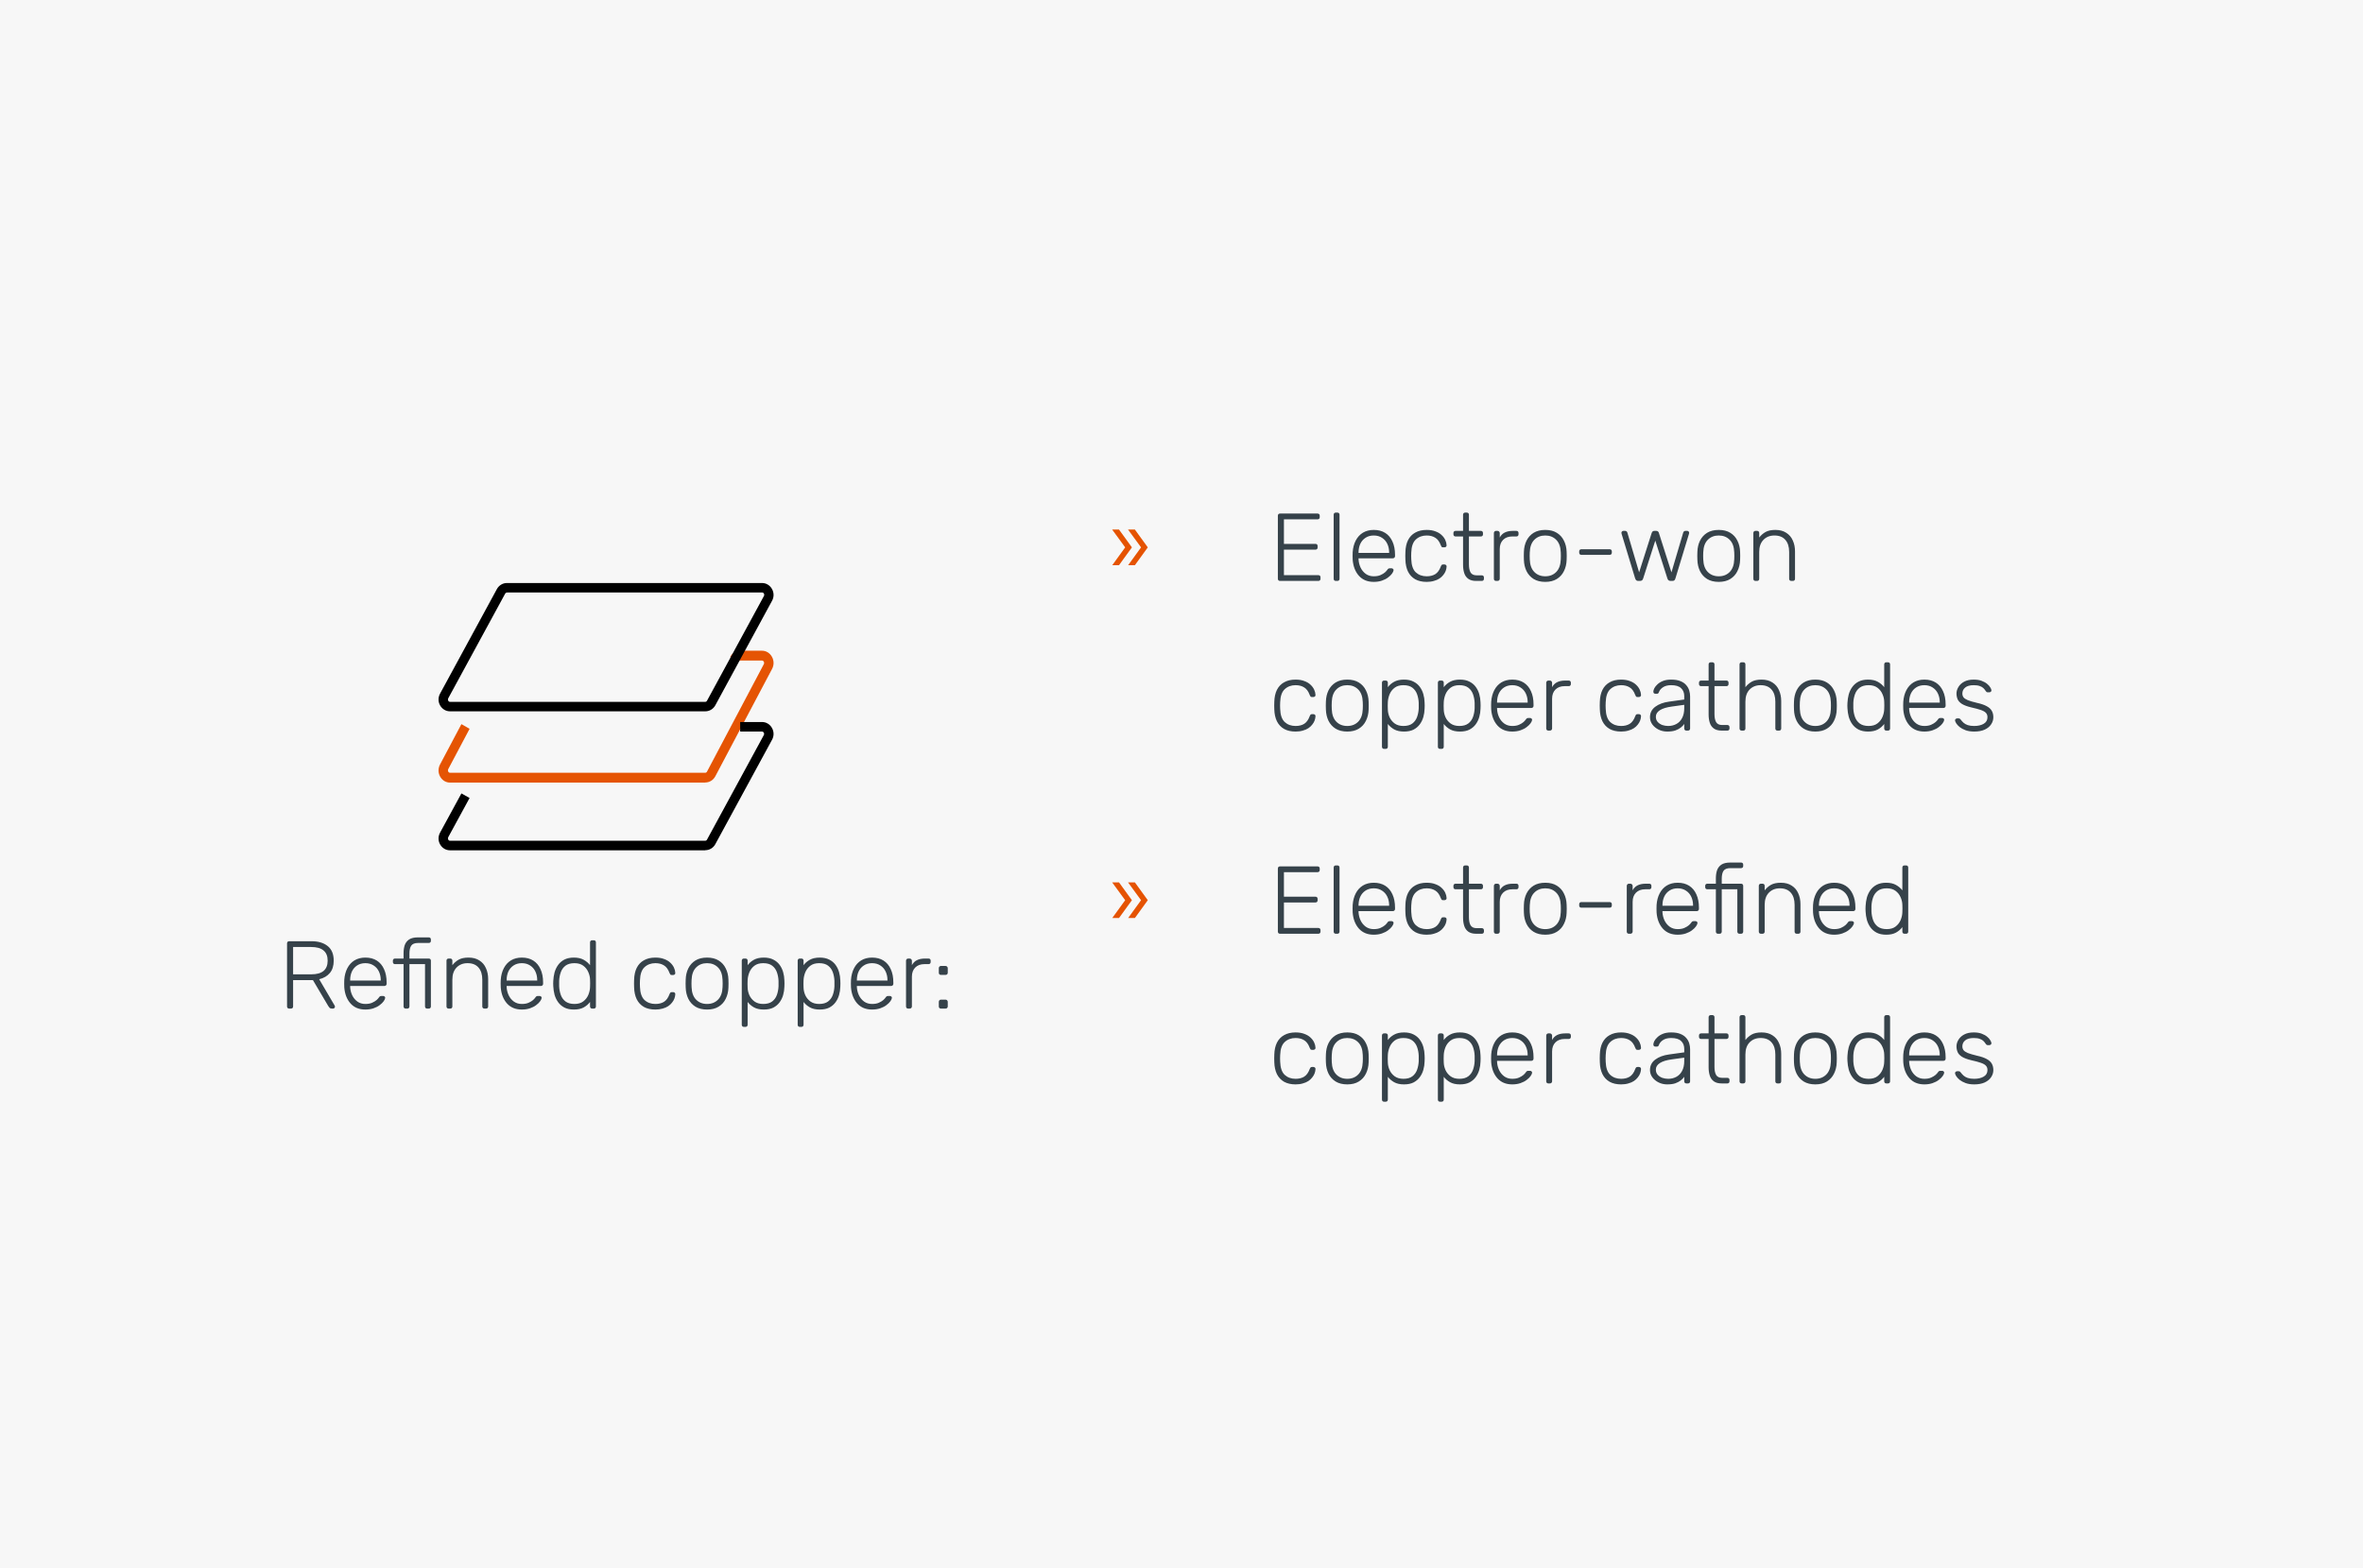 <svg width="663" height="440" viewBox="0 0 663 440" fill="none" xmlns="http://www.w3.org/2000/svg">
<rect width="663" height="440" fill="#F7F7F7"/>
<path d="M312.043 148.588H313.966L317.588 153.588L313.966 158.588H312.075L315.697 153.588L312.043 148.588ZM316.498 148.588H318.421L322.043 153.588L318.421 158.588H316.53L320.152 153.588L316.498 148.588Z" fill="#E55302"/>
<path d="M312.043 247.588H313.966L317.588 252.588L313.966 257.588H312.075L315.697 252.588L312.043 247.588ZM316.498 247.588H318.421L322.043 252.588L318.421 257.588H316.53L320.152 252.588L316.498 247.588Z" fill="#E55302"/>
<path d="M197.859 219.588H126.274C125.127 219.588 124.107 218.979 123.501 217.922C122.896 216.865 122.896 215.584 123.469 214.494L129.461 203.186L131.756 204.5L125.764 215.808C125.605 216.128 125.732 216.416 125.764 216.513C125.828 216.641 125.987 216.833 126.274 216.833H197.859C198.082 216.833 198.273 216.705 198.369 216.513L214.305 186.368C214.465 186.048 214.369 185.759 214.305 185.663C214.241 185.535 214.082 185.343 213.795 185.343H207.676C207.453 185.343 207.261 185.471 207.166 185.663L204.871 184.35C205.445 183.261 206.528 182.588 207.676 182.588H213.795C214.943 182.588 215.963 183.197 216.568 184.254C217.174 185.311 217.206 186.592 216.632 187.681L200.696 217.826C200.122 218.915 199.038 219.556 197.891 219.556" fill="#E55403"/>
<path d="M197.859 238.588H126.274C125.127 238.588 124.107 237.996 123.501 236.967C122.896 235.939 122.896 234.692 123.469 233.632L129.461 222.629L131.756 223.907L125.764 234.91C125.605 235.222 125.732 235.502 125.764 235.596C125.828 235.72 125.987 235.907 126.274 235.907H197.859C198.082 235.907 198.273 235.783 198.369 235.596L214.305 206.266C214.465 205.954 214.369 205.674 214.305 205.58C214.241 205.455 214.082 205.268 213.795 205.268H207.676V202.588H213.795C214.943 202.588 215.963 203.18 216.568 204.209C217.174 205.237 217.206 206.484 216.632 207.544L200.696 236.874C200.122 237.933 199.038 238.557 197.891 238.557" fill="black"/>
<path d="M142.242 166.271C142.019 166.271 141.828 166.396 141.732 166.583L125.764 195.938C125.605 196.25 125.732 196.531 125.764 196.624C125.828 196.749 125.987 196.936 126.274 196.936H197.859C198.082 196.936 198.273 196.811 198.369 196.624L214.337 167.238C214.496 166.926 214.401 166.645 214.337 166.551C214.273 166.427 214.114 166.24 213.827 166.24H142.242V166.271ZM197.859 199.588H126.274C125.127 199.588 124.107 198.995 123.501 197.966C122.896 196.936 122.896 195.688 123.469 194.628L139.405 165.304C139.979 164.243 141.063 163.588 142.21 163.588H213.795C214.943 163.588 215.963 164.181 216.568 165.21C217.174 166.24 217.206 167.487 216.632 168.548L200.696 197.903C200.122 198.964 199.038 199.588 197.891 199.588" fill="black"/>
<path d="M81.132 283C80.952 283 80.808 282.946 80.7 282.838C80.592 282.73 80.538 282.586 80.538 282.406V264.721C80.538 264.523 80.592 264.37 80.7 264.262C80.808 264.154 80.952 264.1 81.132 264.1H87.423C89.313 264.1 90.816 264.55 91.932 265.45C93.066 266.35 93.633 267.718 93.633 269.554C93.633 270.994 93.273 272.146 92.553 273.01C91.833 273.874 90.834 274.459 89.556 274.765L93.903 282.163C93.957 282.271 93.984 282.37 93.984 282.46C93.984 282.604 93.93 282.73 93.822 282.838C93.714 282.946 93.588 283 93.444 283H93.12C92.832 283 92.616 282.928 92.472 282.784C92.328 282.622 92.202 282.451 92.094 282.271L87.801 275.008H82.239V282.406C82.239 282.586 82.185 282.73 82.077 282.838C81.969 282.946 81.816 283 81.618 283H81.132ZM82.239 273.388H87.288C88.854 273.388 90.015 273.073 90.771 272.443C91.545 271.795 91.932 270.832 91.932 269.554C91.932 268.276 91.545 267.322 90.771 266.692C90.015 266.044 88.854 265.72 87.288 265.72H82.239V273.388ZM102.51 283.27C100.764 283.27 99.378 282.703 98.352 281.569C97.326 280.417 96.741 278.914 96.597 277.06C96.579 276.79 96.57 276.43 96.57 275.98C96.57 275.53 96.579 275.17 96.597 274.9C96.687 273.676 96.975 272.596 97.461 271.66C97.947 270.724 98.613 269.995 99.459 269.473C100.323 268.951 101.34 268.69 102.51 268.69C103.77 268.69 104.841 268.969 105.723 269.527C106.605 270.085 107.28 270.886 107.748 271.93C108.234 272.974 108.477 274.216 108.477 275.656V276.061C108.477 276.241 108.414 276.385 108.288 276.493C108.18 276.601 108.036 276.655 107.856 276.655H98.244C98.244 276.655 98.244 276.691 98.244 276.763C98.244 276.835 98.244 276.889 98.244 276.925C98.28 277.735 98.469 278.509 98.811 279.247C99.153 279.967 99.639 280.561 100.269 281.029C100.899 281.479 101.646 281.704 102.51 281.704C103.284 281.704 103.923 281.587 104.427 281.353C104.949 281.119 105.363 280.867 105.669 280.597C105.975 280.309 106.173 280.093 106.263 279.949C106.425 279.715 106.551 279.58 106.641 279.544C106.731 279.49 106.875 279.463 107.073 279.463H107.505C107.667 279.463 107.802 279.517 107.91 279.625C108.036 279.715 108.09 279.841 108.072 280.003C108.054 280.255 107.91 280.57 107.64 280.948C107.388 281.308 107.019 281.668 106.533 282.028C106.065 282.388 105.489 282.685 104.805 282.919C104.121 283.153 103.356 283.27 102.51 283.27ZM98.244 275.143H106.83V275.035C106.83 274.135 106.659 273.325 106.317 272.605C105.975 271.885 105.48 271.318 104.832 270.904C104.184 270.472 103.41 270.256 102.51 270.256C101.61 270.256 100.836 270.472 100.188 270.904C99.558 271.318 99.072 271.885 98.73 272.605C98.406 273.325 98.244 274.135 98.244 275.035V275.143ZM113.824 283C113.644 283 113.5 282.946 113.392 282.838C113.284 282.73 113.23 282.586 113.23 282.406V270.526H110.827C110.647 270.526 110.503 270.472 110.395 270.364C110.287 270.256 110.233 270.112 110.233 269.932V269.554C110.233 269.374 110.287 269.23 110.395 269.122C110.503 269.014 110.647 268.96 110.827 268.96H113.23V267.421C113.23 266.611 113.338 265.873 113.554 265.207C113.788 264.541 114.193 264.01 114.769 263.614C115.363 263.218 116.209 263.02 117.307 263.02H120.304C120.484 263.02 120.628 263.074 120.736 263.182C120.844 263.29 120.898 263.434 120.898 263.614V263.992C120.898 264.172 120.844 264.316 120.736 264.424C120.628 264.532 120.484 264.586 120.304 264.586H117.307C116.353 264.586 115.705 264.847 115.363 265.369C115.039 265.873 114.877 266.602 114.877 267.556V268.96H120.304C120.484 268.96 120.628 269.014 120.736 269.122C120.844 269.23 120.898 269.374 120.898 269.554V282.406C120.898 282.586 120.844 282.73 120.736 282.838C120.628 282.946 120.484 283 120.304 283H119.845C119.665 283 119.521 282.946 119.413 282.838C119.305 282.73 119.251 282.586 119.251 282.406V270.526H114.877V282.406C114.877 282.586 114.823 282.73 114.715 282.838C114.607 282.946 114.463 283 114.283 283H113.824ZM125.869 283C125.689 283 125.545 282.946 125.437 282.838C125.329 282.73 125.275 282.586 125.275 282.406V269.554C125.275 269.374 125.329 269.23 125.437 269.122C125.545 269.014 125.689 268.96 125.869 268.96H126.328C126.508 268.96 126.652 269.014 126.76 269.122C126.868 269.23 126.922 269.374 126.922 269.554V270.823C127.408 270.193 127.993 269.68 128.677 269.284C129.379 268.888 130.306 268.69 131.458 268.69C132.682 268.69 133.699 268.96 134.509 269.5C135.337 270.022 135.949 270.742 136.345 271.66C136.759 272.56 136.966 273.586 136.966 274.738V282.406C136.966 282.586 136.912 282.73 136.804 282.838C136.696 282.946 136.552 283 136.372 283H135.913C135.733 283 135.589 282.946 135.481 282.838C135.373 282.73 135.319 282.586 135.319 282.406V274.873C135.319 273.433 134.968 272.308 134.266 271.498C133.564 270.67 132.538 270.256 131.188 270.256C129.91 270.256 128.875 270.67 128.083 271.498C127.309 272.308 126.922 273.433 126.922 274.873V282.406C126.922 282.586 126.868 282.73 126.76 282.838C126.652 282.946 126.508 283 126.328 283H125.869ZM146.412 283.27C144.666 283.27 143.28 282.703 142.254 281.569C141.228 280.417 140.643 278.914 140.499 277.06C140.481 276.79 140.472 276.43 140.472 275.98C140.472 275.53 140.481 275.17 140.499 274.9C140.589 273.676 140.877 272.596 141.363 271.66C141.849 270.724 142.515 269.995 143.361 269.473C144.225 268.951 145.242 268.69 146.412 268.69C147.672 268.69 148.743 268.969 149.625 269.527C150.507 270.085 151.182 270.886 151.65 271.93C152.136 272.974 152.379 274.216 152.379 275.656V276.061C152.379 276.241 152.316 276.385 152.19 276.493C152.082 276.601 151.938 276.655 151.758 276.655H142.146C142.146 276.655 142.146 276.691 142.146 276.763C142.146 276.835 142.146 276.889 142.146 276.925C142.182 277.735 142.371 278.509 142.713 279.247C143.055 279.967 143.541 280.561 144.171 281.029C144.801 281.479 145.548 281.704 146.412 281.704C147.186 281.704 147.825 281.587 148.329 281.353C148.851 281.119 149.265 280.867 149.571 280.597C149.877 280.309 150.075 280.093 150.165 279.949C150.327 279.715 150.453 279.58 150.543 279.544C150.633 279.49 150.777 279.463 150.975 279.463H151.407C151.569 279.463 151.704 279.517 151.812 279.625C151.938 279.715 151.992 279.841 151.974 280.003C151.956 280.255 151.812 280.57 151.542 280.948C151.29 281.308 150.921 281.668 150.435 282.028C149.967 282.388 149.391 282.685 148.707 282.919C148.023 283.153 147.258 283.27 146.412 283.27ZM142.146 275.143H150.732V275.035C150.732 274.135 150.561 273.325 150.219 272.605C149.877 271.885 149.382 271.318 148.734 270.904C148.086 270.472 147.312 270.256 146.412 270.256C145.512 270.256 144.738 270.472 144.09 270.904C143.46 271.318 142.974 271.885 142.632 272.605C142.308 273.325 142.146 274.135 142.146 275.035V275.143ZM161.016 283.27C159.972 283.27 159.081 283.081 158.343 282.703C157.623 282.325 157.038 281.821 156.588 281.191C156.138 280.561 155.805 279.859 155.589 279.085C155.391 278.311 155.274 277.528 155.238 276.736C155.22 276.466 155.211 276.214 155.211 275.98C155.211 275.746 155.22 275.494 155.238 275.224C155.274 274.432 155.391 273.649 155.589 272.875C155.805 272.101 156.138 271.399 156.588 270.769C157.038 270.139 157.623 269.635 158.343 269.257C159.081 268.879 159.972 268.69 161.016 268.69C162.132 268.69 163.05 268.897 163.77 269.311C164.508 269.725 165.102 270.229 165.552 270.823V264.424C165.552 264.244 165.606 264.1 165.714 263.992C165.822 263.884 165.966 263.83 166.146 263.83H166.605C166.785 263.83 166.929 263.884 167.037 263.992C167.145 264.1 167.199 264.244 167.199 264.424V282.406C167.199 282.586 167.145 282.73 167.037 282.838C166.929 282.946 166.785 283 166.605 283H166.146C165.966 283 165.822 282.946 165.714 282.838C165.606 282.73 165.552 282.586 165.552 282.406V281.137C165.102 281.749 164.508 282.262 163.77 282.676C163.05 283.072 162.132 283.27 161.016 283.27ZM161.178 281.704C162.204 281.704 163.032 281.461 163.662 280.975C164.292 280.489 164.76 279.886 165.066 279.166C165.372 278.428 165.534 277.69 165.552 276.952C165.57 276.682 165.579 276.331 165.579 275.899C165.579 275.467 165.57 275.116 165.552 274.846C165.534 274.126 165.363 273.415 165.039 272.713C164.733 272.011 164.265 271.426 163.635 270.958C163.005 270.49 162.186 270.256 161.178 270.256C160.134 270.256 159.297 270.49 158.667 270.958C158.055 271.426 157.614 272.038 157.344 272.794C157.074 273.55 156.921 274.36 156.885 275.224C156.867 275.728 156.867 276.232 156.885 276.736C156.921 277.6 157.074 278.41 157.344 279.166C157.614 279.922 158.055 280.534 158.667 281.002C159.297 281.47 160.134 281.704 161.178 281.704ZM183.882 283.27C182.622 283.27 181.551 283.027 180.669 282.541C179.787 282.037 179.112 281.317 178.644 280.381C178.194 279.445 177.951 278.338 177.915 277.06C177.897 276.79 177.888 276.43 177.888 275.98C177.888 275.53 177.897 275.17 177.915 274.9C177.951 273.604 178.194 272.497 178.644 271.579C179.112 270.643 179.787 269.932 180.669 269.446C181.551 268.942 182.622 268.69 183.882 268.69C184.836 268.69 185.655 268.825 186.339 269.095C187.041 269.347 187.617 269.689 188.067 270.121C188.517 270.535 188.859 270.994 189.093 271.498C189.327 272.002 189.453 272.497 189.471 272.983C189.489 273.163 189.435 273.307 189.309 273.415C189.183 273.523 189.039 273.577 188.877 273.577H188.499C188.319 273.577 188.184 273.541 188.094 273.469C188.022 273.379 187.941 273.226 187.851 273.01C187.473 271.984 186.951 271.273 186.285 270.877C185.637 270.463 184.836 270.256 183.882 270.256C182.658 270.256 181.641 270.634 180.831 271.39C180.039 272.128 179.616 273.343 179.562 275.035C179.526 275.665 179.526 276.295 179.562 276.925C179.616 278.617 180.039 279.841 180.831 280.597C181.641 281.335 182.658 281.704 183.882 281.704C184.836 281.704 185.637 281.506 186.285 281.11C186.951 280.696 187.473 279.976 187.851 278.95C187.941 278.734 188.022 278.59 188.094 278.518C188.184 278.428 188.319 278.383 188.499 278.383H188.877C189.039 278.383 189.183 278.437 189.309 278.545C189.435 278.653 189.489 278.797 189.471 278.977C189.453 279.373 189.372 279.769 189.228 280.165C189.084 280.561 188.859 280.948 188.553 281.326C188.265 281.704 187.905 282.037 187.473 282.325C187.041 282.613 186.519 282.838 185.907 283C185.313 283.18 184.638 283.27 183.882 283.27ZM198.385 283.27C197.089 283.27 196 283 195.118 282.46C194.254 281.92 193.588 281.182 193.12 280.246C192.67 279.31 192.427 278.266 192.391 277.114C192.373 276.844 192.364 276.466 192.364 275.98C192.364 275.494 192.373 275.116 192.391 274.846C192.427 273.676 192.67 272.632 193.12 271.714C193.588 270.778 194.254 270.04 195.118 269.5C196 268.96 197.089 268.69 198.385 268.69C199.681 268.69 200.761 268.96 201.625 269.5C202.507 270.04 203.173 270.778 203.623 271.714C204.091 272.632 204.343 273.676 204.379 274.846C204.397 275.116 204.406 275.494 204.406 275.98C204.406 276.466 204.397 276.844 204.379 277.114C204.343 278.266 204.091 279.31 203.623 280.246C203.173 281.182 202.507 281.92 201.625 282.46C200.761 283 199.681 283.27 198.385 283.27ZM198.385 281.704C199.645 281.704 200.671 281.299 201.463 280.489C202.255 279.679 202.678 278.509 202.732 276.979C202.75 276.709 202.759 276.376 202.759 275.98C202.759 275.584 202.75 275.251 202.732 274.981C202.678 273.433 202.255 272.263 201.463 271.471C200.671 270.661 199.645 270.256 198.385 270.256C197.125 270.256 196.099 270.661 195.307 271.471C194.515 272.263 194.092 273.433 194.038 274.981C194.02 275.251 194.011 275.584 194.011 275.98C194.011 276.376 194.02 276.709 194.038 276.979C194.092 278.509 194.515 279.679 195.307 280.489C196.099 281.299 197.125 281.704 198.385 281.704ZM208.715 288.13C208.535 288.13 208.391 288.076 208.283 287.968C208.175 287.86 208.121 287.716 208.121 287.536V269.554C208.121 269.374 208.175 269.23 208.283 269.122C208.391 269.014 208.535 268.96 208.715 268.96H209.174C209.354 268.96 209.498 269.014 209.606 269.122C209.714 269.23 209.768 269.374 209.768 269.554V270.823C210.218 270.211 210.803 269.707 211.523 269.311C212.261 268.897 213.188 268.69 214.304 268.69C215.366 268.69 216.257 268.879 216.977 269.257C217.697 269.617 218.282 270.103 218.732 270.715C219.182 271.327 219.515 272.011 219.731 272.767C219.947 273.523 220.064 274.297 220.082 275.089C220.1 275.359 220.109 275.656 220.109 275.98C220.109 276.304 220.1 276.601 220.082 276.871C220.064 277.663 219.947 278.437 219.731 279.193C219.515 279.949 219.182 280.633 218.732 281.245C218.282 281.857 217.697 282.352 216.977 282.73C216.257 283.09 215.366 283.27 214.304 283.27C213.188 283.27 212.261 283.063 211.523 282.649C210.803 282.235 210.218 281.731 209.768 281.137V287.536C209.768 287.716 209.714 287.86 209.606 287.968C209.498 288.076 209.354 288.13 209.174 288.13H208.715ZM214.142 281.704C215.204 281.704 216.041 281.47 216.653 281.002C217.265 280.534 217.706 279.922 217.976 279.166C218.246 278.41 218.399 277.6 218.435 276.736C218.453 276.232 218.453 275.728 218.435 275.224C218.399 274.36 218.246 273.55 217.976 272.794C217.706 272.038 217.265 271.426 216.653 270.958C216.041 270.49 215.204 270.256 214.142 270.256C213.116 270.256 212.288 270.499 211.658 270.985C211.028 271.471 210.56 272.083 210.254 272.821C209.966 273.541 209.804 274.27 209.768 275.008C209.75 275.278 209.741 275.629 209.741 276.061C209.741 276.493 209.75 276.844 209.768 277.114C209.786 277.834 209.948 278.545 210.254 279.247C210.578 279.949 211.055 280.534 211.685 281.002C212.333 281.47 213.152 281.704 214.142 281.704ZM224.404 288.13C224.224 288.13 224.08 288.076 223.972 287.968C223.864 287.86 223.81 287.716 223.81 287.536V269.554C223.81 269.374 223.864 269.23 223.972 269.122C224.08 269.014 224.224 268.96 224.404 268.96H224.863C225.043 268.96 225.187 269.014 225.295 269.122C225.403 269.23 225.457 269.374 225.457 269.554V270.823C225.907 270.211 226.492 269.707 227.212 269.311C227.95 268.897 228.877 268.69 229.993 268.69C231.055 268.69 231.946 268.879 232.666 269.257C233.386 269.617 233.971 270.103 234.421 270.715C234.871 271.327 235.204 272.011 235.42 272.767C235.636 273.523 235.753 274.297 235.771 275.089C235.789 275.359 235.798 275.656 235.798 275.98C235.798 276.304 235.789 276.601 235.771 276.871C235.753 277.663 235.636 278.437 235.42 279.193C235.204 279.949 234.871 280.633 234.421 281.245C233.971 281.857 233.386 282.352 232.666 282.73C231.946 283.09 231.055 283.27 229.993 283.27C228.877 283.27 227.95 283.063 227.212 282.649C226.492 282.235 225.907 281.731 225.457 281.137V287.536C225.457 287.716 225.403 287.86 225.295 287.968C225.187 288.076 225.043 288.13 224.863 288.13H224.404ZM229.831 281.704C230.893 281.704 231.73 281.47 232.342 281.002C232.954 280.534 233.395 279.922 233.665 279.166C233.935 278.41 234.088 277.6 234.124 276.736C234.142 276.232 234.142 275.728 234.124 275.224C234.088 274.36 233.935 273.55 233.665 272.794C233.395 272.038 232.954 271.426 232.342 270.958C231.73 270.49 230.893 270.256 229.831 270.256C228.805 270.256 227.977 270.499 227.347 270.985C226.717 271.471 226.249 272.083 225.943 272.821C225.655 273.541 225.493 274.27 225.457 275.008C225.439 275.278 225.43 275.629 225.43 276.061C225.43 276.493 225.439 276.844 225.457 277.114C225.475 277.834 225.637 278.545 225.943 279.247C226.267 279.949 226.744 280.534 227.374 281.002C228.022 281.47 228.841 281.704 229.831 281.704ZM244.682 283.27C242.936 283.27 241.55 282.703 240.524 281.569C239.498 280.417 238.913 278.914 238.769 277.06C238.751 276.79 238.742 276.43 238.742 275.98C238.742 275.53 238.751 275.17 238.769 274.9C238.859 273.676 239.147 272.596 239.633 271.66C240.119 270.724 240.785 269.995 241.631 269.473C242.495 268.951 243.512 268.69 244.682 268.69C245.942 268.69 247.013 268.969 247.895 269.527C248.777 270.085 249.452 270.886 249.92 271.93C250.406 272.974 250.649 274.216 250.649 275.656V276.061C250.649 276.241 250.586 276.385 250.46 276.493C250.352 276.601 250.208 276.655 250.028 276.655H240.416C240.416 276.655 240.416 276.691 240.416 276.763C240.416 276.835 240.416 276.889 240.416 276.925C240.452 277.735 240.641 278.509 240.983 279.247C241.325 279.967 241.811 280.561 242.441 281.029C243.071 281.479 243.818 281.704 244.682 281.704C245.456 281.704 246.095 281.587 246.599 281.353C247.121 281.119 247.535 280.867 247.841 280.597C248.147 280.309 248.345 280.093 248.435 279.949C248.597 279.715 248.723 279.58 248.813 279.544C248.903 279.49 249.047 279.463 249.245 279.463H249.677C249.839 279.463 249.974 279.517 250.082 279.625C250.208 279.715 250.262 279.841 250.244 280.003C250.226 280.255 250.082 280.57 249.812 280.948C249.56 281.308 249.191 281.668 248.705 282.028C248.237 282.388 247.661 282.685 246.977 282.919C246.293 283.153 245.528 283.27 244.682 283.27ZM240.416 275.143H249.002V275.035C249.002 274.135 248.831 273.325 248.489 272.605C248.147 271.885 247.652 271.318 247.004 270.904C246.356 270.472 245.582 270.256 244.682 270.256C243.782 270.256 243.008 270.472 242.36 270.904C241.73 271.318 241.244 271.885 240.902 272.605C240.578 273.325 240.416 274.135 240.416 275.035V275.143ZM254.804 283C254.624 283 254.48 282.946 254.372 282.838C254.264 282.73 254.21 282.586 254.21 282.406V269.581C254.21 269.401 254.264 269.257 254.372 269.149C254.48 269.023 254.624 268.96 254.804 268.96H255.236C255.416 268.96 255.56 269.023 255.668 269.149C255.794 269.257 255.857 269.401 255.857 269.581V270.823C256.181 270.193 256.649 269.725 257.261 269.419C257.873 269.113 258.629 268.96 259.529 268.96H260.528C260.708 268.96 260.852 269.014 260.96 269.122C261.068 269.23 261.122 269.374 261.122 269.554V269.932C261.122 270.112 261.068 270.256 260.96 270.364C260.852 270.472 260.708 270.526 260.528 270.526H259.367C258.287 270.526 257.432 270.841 256.802 271.471C256.172 272.101 255.857 272.956 255.857 274.036V282.406C255.857 282.586 255.794 282.73 255.668 282.838C255.56 282.946 255.416 283 255.236 283H254.804ZM264.002 273.55C263.822 273.55 263.678 273.496 263.57 273.388C263.462 273.28 263.408 273.136 263.408 272.956V271.66C263.408 271.48 263.462 271.336 263.57 271.228C263.678 271.102 263.822 271.039 264.002 271.039H265.298C265.478 271.039 265.622 271.102 265.73 271.228C265.856 271.336 265.919 271.48 265.919 271.66V272.956C265.919 273.136 265.856 273.28 265.73 273.388C265.622 273.496 265.478 273.55 265.298 273.55H264.002ZM264.002 283C263.822 283 263.678 282.946 263.57 282.838C263.462 282.73 263.408 282.586 263.408 282.406V281.11C263.408 280.93 263.462 280.786 263.57 280.678C263.678 280.552 263.822 280.489 264.002 280.489H265.298C265.478 280.489 265.622 280.552 265.73 280.678C265.856 280.786 265.919 280.93 265.919 281.11V282.406C265.919 282.586 265.856 282.73 265.73 282.838C265.622 282.946 265.478 283 265.298 283H264.002Z" fill="#36424A"/>
<path d="M359.132 163C358.952 163 358.808 162.946 358.7 162.838C358.592 162.73 358.538 162.586 358.538 162.406V144.721C358.538 144.523 358.592 144.37 358.7 144.262C358.808 144.154 358.952 144.1 359.132 144.1H369.662C369.86 144.1 370.013 144.154 370.121 144.262C370.229 144.37 370.283 144.523 370.283 144.721V145.126C370.283 145.306 370.229 145.45 370.121 145.558C370.013 145.666 369.86 145.72 369.662 145.72H360.239V152.605H369.068C369.266 152.605 369.419 152.659 369.527 152.767C369.635 152.875 369.689 153.028 369.689 153.226V153.631C369.689 153.811 369.635 153.955 369.527 154.063C369.419 154.171 369.266 154.225 369.068 154.225H360.239V161.38H369.878C370.076 161.38 370.229 161.434 370.337 161.542C370.445 161.65 370.499 161.803 370.499 162.001V162.406C370.499 162.586 370.445 162.73 370.337 162.838C370.229 162.946 370.076 163 369.878 163H359.132ZM374.787 163C374.607 163 374.463 162.946 374.355 162.838C374.247 162.73 374.193 162.586 374.193 162.406V144.424C374.193 144.244 374.247 144.1 374.355 143.992C374.463 143.884 374.607 143.83 374.787 143.83H375.246C375.426 143.83 375.57 143.884 375.678 143.992C375.786 144.1 375.84 144.244 375.84 144.424V162.406C375.84 162.586 375.786 162.73 375.678 162.838C375.57 162.946 375.426 163 375.246 163H374.787ZM385.441 163.27C383.695 163.27 382.309 162.703 381.283 161.569C380.257 160.417 379.672 158.914 379.528 157.06C379.51 156.79 379.501 156.43 379.501 155.98C379.501 155.53 379.51 155.17 379.528 154.9C379.618 153.676 379.906 152.596 380.392 151.66C380.878 150.724 381.544 149.995 382.39 149.473C383.254 148.951 384.271 148.69 385.441 148.69C386.701 148.69 387.772 148.969 388.654 149.527C389.536 150.085 390.211 150.886 390.679 151.93C391.165 152.974 391.408 154.216 391.408 155.656V156.061C391.408 156.241 391.345 156.385 391.219 156.493C391.111 156.601 390.967 156.655 390.787 156.655H381.175C381.175 156.655 381.175 156.691 381.175 156.763C381.175 156.835 381.175 156.889 381.175 156.925C381.211 157.735 381.4 158.509 381.742 159.247C382.084 159.967 382.57 160.561 383.2 161.029C383.83 161.479 384.577 161.704 385.441 161.704C386.215 161.704 386.854 161.587 387.358 161.353C387.88 161.119 388.294 160.867 388.6 160.597C388.906 160.309 389.104 160.093 389.194 159.949C389.356 159.715 389.482 159.58 389.572 159.544C389.662 159.49 389.806 159.463 390.004 159.463H390.436C390.598 159.463 390.733 159.517 390.841 159.625C390.967 159.715 391.021 159.841 391.003 160.003C390.985 160.255 390.841 160.57 390.571 160.948C390.319 161.308 389.95 161.668 389.464 162.028C388.996 162.388 388.42 162.685 387.736 162.919C387.052 163.153 386.287 163.27 385.441 163.27ZM381.175 155.143H389.761V155.035C389.761 154.135 389.59 153.325 389.248 152.605C388.906 151.885 388.411 151.318 387.763 150.904C387.115 150.472 386.341 150.256 385.441 150.256C384.541 150.256 383.767 150.472 383.119 150.904C382.489 151.318 382.003 151.885 381.661 152.605C381.337 153.325 381.175 154.135 381.175 155.035V155.143ZM400.288 163.27C399.028 163.27 397.957 163.027 397.075 162.541C396.193 162.037 395.518 161.317 395.05 160.381C394.6 159.445 394.357 158.338 394.321 157.06C394.303 156.79 394.294 156.43 394.294 155.98C394.294 155.53 394.303 155.17 394.321 154.9C394.357 153.604 394.6 152.497 395.05 151.579C395.518 150.643 396.193 149.932 397.075 149.446C397.957 148.942 399.028 148.69 400.288 148.69C401.242 148.69 402.061 148.825 402.745 149.095C403.447 149.347 404.023 149.689 404.473 150.121C404.923 150.535 405.265 150.994 405.499 151.498C405.733 152.002 405.859 152.497 405.877 152.983C405.895 153.163 405.841 153.307 405.715 153.415C405.589 153.523 405.445 153.577 405.283 153.577H404.905C404.725 153.577 404.59 153.541 404.5 153.469C404.428 153.379 404.347 153.226 404.257 153.01C403.879 151.984 403.357 151.273 402.691 150.877C402.043 150.463 401.242 150.256 400.288 150.256C399.064 150.256 398.047 150.634 397.237 151.39C396.445 152.128 396.022 153.343 395.968 155.035C395.932 155.665 395.932 156.295 395.968 156.925C396.022 158.617 396.445 159.841 397.237 160.597C398.047 161.335 399.064 161.704 400.288 161.704C401.242 161.704 402.043 161.506 402.691 161.11C403.357 160.696 403.879 159.976 404.257 158.95C404.347 158.734 404.428 158.59 404.5 158.518C404.59 158.428 404.725 158.383 404.905 158.383H405.283C405.445 158.383 405.589 158.437 405.715 158.545C405.841 158.653 405.895 158.797 405.877 158.977C405.859 159.373 405.778 159.769 405.634 160.165C405.49 160.561 405.265 160.948 404.959 161.326C404.671 161.704 404.311 162.037 403.879 162.325C403.447 162.613 402.925 162.838 402.313 163C401.719 163.18 401.044 163.27 400.288 163.27ZM414.17 163C413.234 163 412.496 162.802 411.956 162.406C411.416 162.01 411.038 161.47 410.822 160.786C410.606 160.102 410.498 159.337 410.498 158.491V150.526H408.392C408.212 150.526 408.068 150.472 407.96 150.364C407.852 150.256 407.798 150.112 407.798 149.932V149.554C407.798 149.374 407.852 149.23 407.96 149.122C408.068 149.014 408.212 148.96 408.392 148.96H410.498V144.424C410.498 144.244 410.552 144.1 410.66 143.992C410.768 143.884 410.912 143.83 411.092 143.83H411.551C411.731 143.83 411.875 143.884 411.983 143.992C412.091 144.1 412.145 144.244 412.145 144.424V148.96H415.493C415.673 148.96 415.817 149.014 415.925 149.122C416.033 149.23 416.087 149.374 416.087 149.554V149.932C416.087 150.112 416.033 150.256 415.925 150.364C415.817 150.472 415.673 150.526 415.493 150.526H412.145V158.383C412.145 159.337 412.298 160.084 412.604 160.624C412.928 161.164 413.495 161.434 414.305 161.434H415.763C415.943 161.434 416.087 161.488 416.195 161.596C416.303 161.704 416.357 161.848 416.357 162.028V162.406C416.357 162.586 416.303 162.73 416.195 162.838C416.087 162.946 415.943 163 415.763 163H414.17ZM419.742 163C419.562 163 419.418 162.946 419.31 162.838C419.202 162.73 419.148 162.586 419.148 162.406V149.581C419.148 149.401 419.202 149.257 419.31 149.149C419.418 149.023 419.562 148.96 419.742 148.96H420.174C420.354 148.96 420.498 149.023 420.606 149.149C420.732 149.257 420.795 149.401 420.795 149.581V150.823C421.119 150.193 421.587 149.725 422.199 149.419C422.811 149.113 423.567 148.96 424.467 148.96H425.466C425.646 148.96 425.79 149.014 425.898 149.122C426.006 149.23 426.06 149.374 426.06 149.554V149.932C426.06 150.112 426.006 150.256 425.898 150.364C425.79 150.472 425.646 150.526 425.466 150.526H424.305C423.225 150.526 422.37 150.841 421.74 151.471C421.11 152.101 420.795 152.956 420.795 154.036V162.406C420.795 162.586 420.732 162.73 420.606 162.838C420.498 162.946 420.354 163 420.174 163H419.742ZM433.564 163.27C432.268 163.27 431.179 163 430.297 162.46C429.433 161.92 428.767 161.182 428.299 160.246C427.849 159.31 427.606 158.266 427.57 157.114C427.552 156.844 427.543 156.466 427.543 155.98C427.543 155.494 427.552 155.116 427.57 154.846C427.606 153.676 427.849 152.632 428.299 151.714C428.767 150.778 429.433 150.04 430.297 149.5C431.179 148.96 432.268 148.69 433.564 148.69C434.86 148.69 435.94 148.96 436.804 149.5C437.686 150.04 438.352 150.778 438.802 151.714C439.27 152.632 439.522 153.676 439.558 154.846C439.576 155.116 439.585 155.494 439.585 155.98C439.585 156.466 439.576 156.844 439.558 157.114C439.522 158.266 439.27 159.31 438.802 160.246C438.352 161.182 437.686 161.92 436.804 162.46C435.94 163 434.86 163.27 433.564 163.27ZM433.564 161.704C434.824 161.704 435.85 161.299 436.642 160.489C437.434 159.679 437.857 158.509 437.911 156.979C437.929 156.709 437.938 156.376 437.938 155.98C437.938 155.584 437.929 155.251 437.911 154.981C437.857 153.433 437.434 152.263 436.642 151.471C435.85 150.661 434.824 150.256 433.564 150.256C432.304 150.256 431.278 150.661 430.486 151.471C429.694 152.263 429.271 153.433 429.217 154.981C429.199 155.251 429.19 155.584 429.19 155.98C429.19 156.376 429.199 156.709 429.217 156.979C429.271 158.509 429.694 159.679 430.486 160.489C431.278 161.299 432.304 161.704 433.564 161.704ZM443.679 155.683C443.499 155.683 443.355 155.629 443.247 155.521C443.139 155.413 443.085 155.269 443.085 155.089V154.711C443.085 154.531 443.139 154.387 443.247 154.279C443.355 154.171 443.499 154.117 443.679 154.117H451.644C451.824 154.117 451.968 154.171 452.076 154.279C452.184 154.387 452.238 154.531 452.238 154.711V155.089C452.238 155.269 452.184 155.413 452.076 155.521C451.968 155.629 451.824 155.683 451.644 155.683H443.679ZM459.654 163C459.42 163 459.24 162.946 459.114 162.838C458.988 162.73 458.88 162.559 458.79 162.325L454.983 149.797C454.947 149.689 454.929 149.59 454.929 149.5C454.929 149.356 454.983 149.23 455.091 149.122C455.199 149.014 455.325 148.96 455.469 148.96H455.982C456.162 148.96 456.297 149.014 456.387 149.122C456.495 149.212 456.558 149.293 456.576 149.365L459.897 160.597L463.434 149.5C463.47 149.392 463.542 149.275 463.65 149.149C463.758 149.023 463.929 148.96 464.163 148.96H464.703C464.937 148.96 465.108 149.023 465.216 149.149C465.342 149.275 465.414 149.392 465.432 149.5L468.969 160.597L472.29 149.365C472.308 149.293 472.362 149.212 472.452 149.122C472.56 149.014 472.704 148.96 472.884 148.96H473.397C473.541 148.96 473.667 149.014 473.775 149.122C473.883 149.23 473.937 149.356 473.937 149.5C473.937 149.59 473.919 149.689 473.883 149.797L470.076 162.325C470.004 162.559 469.905 162.73 469.779 162.838C469.653 162.946 469.464 163 469.212 163H468.753C468.519 163 468.321 162.946 468.159 162.838C468.015 162.73 467.907 162.559 467.835 162.325L464.433 151.687L461.031 162.325C460.959 162.559 460.851 162.73 460.707 162.838C460.563 162.946 460.365 163 460.113 163H459.654ZM482.238 163.27C480.942 163.27 479.853 163 478.971 162.46C478.107 161.92 477.441 161.182 476.973 160.246C476.523 159.31 476.28 158.266 476.244 157.114C476.226 156.844 476.217 156.466 476.217 155.98C476.217 155.494 476.226 155.116 476.244 154.846C476.28 153.676 476.523 152.632 476.973 151.714C477.441 150.778 478.107 150.04 478.971 149.5C479.853 148.96 480.942 148.69 482.238 148.69C483.534 148.69 484.614 148.96 485.478 149.5C486.36 150.04 487.026 150.778 487.476 151.714C487.944 152.632 488.196 153.676 488.232 154.846C488.25 155.116 488.259 155.494 488.259 155.98C488.259 156.466 488.25 156.844 488.232 157.114C488.196 158.266 487.944 159.31 487.476 160.246C487.026 161.182 486.36 161.92 485.478 162.46C484.614 163 483.534 163.27 482.238 163.27ZM482.238 161.704C483.498 161.704 484.524 161.299 485.316 160.489C486.108 159.679 486.531 158.509 486.585 156.979C486.603 156.709 486.612 156.376 486.612 155.98C486.612 155.584 486.603 155.251 486.585 154.981C486.531 153.433 486.108 152.263 485.316 151.471C484.524 150.661 483.498 150.256 482.238 150.256C480.978 150.256 479.952 150.661 479.16 151.471C478.368 152.263 477.945 153.433 477.891 154.981C477.873 155.251 477.864 155.584 477.864 155.98C477.864 156.376 477.873 156.709 477.891 156.979C477.945 158.509 478.368 159.679 479.16 160.489C479.952 161.299 480.978 161.704 482.238 161.704ZM492.542 163C492.362 163 492.218 162.946 492.11 162.838C492.002 162.73 491.948 162.586 491.948 162.406V149.554C491.948 149.374 492.002 149.23 492.11 149.122C492.218 149.014 492.362 148.96 492.542 148.96H493.001C493.181 148.96 493.325 149.014 493.433 149.122C493.541 149.23 493.595 149.374 493.595 149.554V150.823C494.081 150.193 494.666 149.68 495.35 149.284C496.052 148.888 496.979 148.69 498.131 148.69C499.355 148.69 500.372 148.96 501.182 149.5C502.01 150.022 502.622 150.742 503.018 151.66C503.432 152.56 503.639 153.586 503.639 154.738V162.406C503.639 162.586 503.585 162.73 503.477 162.838C503.369 162.946 503.225 163 503.045 163H502.586C502.406 163 502.262 162.946 502.154 162.838C502.046 162.73 501.992 162.586 501.992 162.406V154.873C501.992 153.433 501.641 152.308 500.939 151.498C500.237 150.67 499.211 150.256 497.861 150.256C496.583 150.256 495.548 150.67 494.756 151.498C493.982 152.308 493.595 153.433 493.595 154.873V162.406C493.595 162.586 493.541 162.73 493.433 162.838C493.325 162.946 493.181 163 493.001 163H492.542Z" fill="#36424A"/>
<path d="M363.506 205.27C362.246 205.27 361.175 205.027 360.293 204.541C359.411 204.037 358.736 203.317 358.268 202.381C357.818 201.445 357.575 200.338 357.539 199.06C357.521 198.79 357.512 198.43 357.512 197.98C357.512 197.53 357.521 197.17 357.539 196.9C357.575 195.604 357.818 194.497 358.268 193.579C358.736 192.643 359.411 191.932 360.293 191.446C361.175 190.942 362.246 190.69 363.506 190.69C364.46 190.69 365.279 190.825 365.963 191.095C366.665 191.347 367.241 191.689 367.691 192.121C368.141 192.535 368.483 192.994 368.717 193.498C368.951 194.002 369.077 194.497 369.095 194.983C369.113 195.163 369.059 195.307 368.933 195.415C368.807 195.523 368.663 195.577 368.501 195.577H368.123C367.943 195.577 367.808 195.541 367.718 195.469C367.646 195.379 367.565 195.226 367.475 195.01C367.097 193.984 366.575 193.273 365.909 192.877C365.261 192.463 364.46 192.256 363.506 192.256C362.282 192.256 361.265 192.634 360.455 193.39C359.663 194.128 359.24 195.343 359.186 197.035C359.15 197.665 359.15 198.295 359.186 198.925C359.24 200.617 359.663 201.841 360.455 202.597C361.265 203.335 362.282 203.704 363.506 203.704C364.46 203.704 365.261 203.506 365.909 203.11C366.575 202.696 367.097 201.976 367.475 200.95C367.565 200.734 367.646 200.59 367.718 200.518C367.808 200.428 367.943 200.383 368.123 200.383H368.501C368.663 200.383 368.807 200.437 368.933 200.545C369.059 200.653 369.113 200.797 369.095 200.977C369.077 201.373 368.996 201.769 368.852 202.165C368.708 202.561 368.483 202.948 368.177 203.326C367.889 203.704 367.529 204.037 367.097 204.325C366.665 204.613 366.143 204.838 365.531 205C364.937 205.18 364.262 205.27 363.506 205.27ZM378.009 205.27C376.713 205.27 375.624 205 374.742 204.46C373.878 203.92 373.212 203.182 372.744 202.246C372.294 201.31 372.051 200.266 372.015 199.114C371.997 198.844 371.988 198.466 371.988 197.98C371.988 197.494 371.997 197.116 372.015 196.846C372.051 195.676 372.294 194.632 372.744 193.714C373.212 192.778 373.878 192.04 374.742 191.5C375.624 190.96 376.713 190.69 378.009 190.69C379.305 190.69 380.385 190.96 381.249 191.5C382.131 192.04 382.797 192.778 383.247 193.714C383.715 194.632 383.967 195.676 384.003 196.846C384.021 197.116 384.03 197.494 384.03 197.98C384.03 198.466 384.021 198.844 384.003 199.114C383.967 200.266 383.715 201.31 383.247 202.246C382.797 203.182 382.131 203.92 381.249 204.46C380.385 205 379.305 205.27 378.009 205.27ZM378.009 203.704C379.269 203.704 380.295 203.299 381.087 202.489C381.879 201.679 382.302 200.509 382.356 198.979C382.374 198.709 382.383 198.376 382.383 197.98C382.383 197.584 382.374 197.251 382.356 196.981C382.302 195.433 381.879 194.263 381.087 193.471C380.295 192.661 379.269 192.256 378.009 192.256C376.749 192.256 375.723 192.661 374.931 193.471C374.139 194.263 373.716 195.433 373.662 196.981C373.644 197.251 373.635 197.584 373.635 197.98C373.635 198.376 373.644 198.709 373.662 198.979C373.716 200.509 374.139 201.679 374.931 202.489C375.723 203.299 376.749 203.704 378.009 203.704ZM388.339 210.13C388.159 210.13 388.015 210.076 387.907 209.968C387.799 209.86 387.745 209.716 387.745 209.536V191.554C387.745 191.374 387.799 191.23 387.907 191.122C388.015 191.014 388.159 190.96 388.339 190.96H388.798C388.978 190.96 389.122 191.014 389.23 191.122C389.338 191.23 389.392 191.374 389.392 191.554V192.823C389.842 192.211 390.427 191.707 391.147 191.311C391.885 190.897 392.812 190.69 393.928 190.69C394.99 190.69 395.881 190.879 396.601 191.257C397.321 191.617 397.906 192.103 398.356 192.715C398.806 193.327 399.139 194.011 399.355 194.767C399.571 195.523 399.688 196.297 399.706 197.089C399.724 197.359 399.733 197.656 399.733 197.98C399.733 198.304 399.724 198.601 399.706 198.871C399.688 199.663 399.571 200.437 399.355 201.193C399.139 201.949 398.806 202.633 398.356 203.245C397.906 203.857 397.321 204.352 396.601 204.73C395.881 205.09 394.99 205.27 393.928 205.27C392.812 205.27 391.885 205.063 391.147 204.649C390.427 204.235 389.842 203.731 389.392 203.137V209.536C389.392 209.716 389.338 209.86 389.23 209.968C389.122 210.076 388.978 210.13 388.798 210.13H388.339ZM393.766 203.704C394.828 203.704 395.665 203.47 396.277 203.002C396.889 202.534 397.33 201.922 397.6 201.166C397.87 200.41 398.023 199.6 398.059 198.736C398.077 198.232 398.077 197.728 398.059 197.224C398.023 196.36 397.87 195.55 397.6 194.794C397.33 194.038 396.889 193.426 396.277 192.958C395.665 192.49 394.828 192.256 393.766 192.256C392.74 192.256 391.912 192.499 391.282 192.985C390.652 193.471 390.184 194.083 389.878 194.821C389.59 195.541 389.428 196.27 389.392 197.008C389.374 197.278 389.365 197.629 389.365 198.061C389.365 198.493 389.374 198.844 389.392 199.114C389.41 199.834 389.572 200.545 389.878 201.247C390.202 201.949 390.679 202.534 391.309 203.002C391.957 203.47 392.776 203.704 393.766 203.704ZM404.028 210.13C403.848 210.13 403.704 210.076 403.596 209.968C403.488 209.86 403.434 209.716 403.434 209.536V191.554C403.434 191.374 403.488 191.23 403.596 191.122C403.704 191.014 403.848 190.96 404.028 190.96H404.487C404.667 190.96 404.811 191.014 404.919 191.122C405.027 191.23 405.081 191.374 405.081 191.554V192.823C405.531 192.211 406.116 191.707 406.836 191.311C407.574 190.897 408.501 190.69 409.617 190.69C410.679 190.69 411.57 190.879 412.29 191.257C413.01 191.617 413.595 192.103 414.045 192.715C414.495 193.327 414.828 194.011 415.044 194.767C415.26 195.523 415.377 196.297 415.395 197.089C415.413 197.359 415.422 197.656 415.422 197.98C415.422 198.304 415.413 198.601 415.395 198.871C415.377 199.663 415.26 200.437 415.044 201.193C414.828 201.949 414.495 202.633 414.045 203.245C413.595 203.857 413.01 204.352 412.29 204.73C411.57 205.09 410.679 205.27 409.617 205.27C408.501 205.27 407.574 205.063 406.836 204.649C406.116 204.235 405.531 203.731 405.081 203.137V209.536C405.081 209.716 405.027 209.86 404.919 209.968C404.811 210.076 404.667 210.13 404.487 210.13H404.028ZM409.455 203.704C410.517 203.704 411.354 203.47 411.966 203.002C412.578 202.534 413.019 201.922 413.289 201.166C413.559 200.41 413.712 199.6 413.748 198.736C413.766 198.232 413.766 197.728 413.748 197.224C413.712 196.36 413.559 195.55 413.289 194.794C413.019 194.038 412.578 193.426 411.966 192.958C411.354 192.49 410.517 192.256 409.455 192.256C408.429 192.256 407.601 192.499 406.971 192.985C406.341 193.471 405.873 194.083 405.567 194.821C405.279 195.541 405.117 196.27 405.081 197.008C405.063 197.278 405.054 197.629 405.054 198.061C405.054 198.493 405.063 198.844 405.081 199.114C405.099 199.834 405.261 200.545 405.567 201.247C405.891 201.949 406.368 202.534 406.998 203.002C407.646 203.47 408.465 203.704 409.455 203.704ZM424.306 205.27C422.56 205.27 421.174 204.703 420.148 203.569C419.122 202.417 418.537 200.914 418.393 199.06C418.375 198.79 418.366 198.43 418.366 197.98C418.366 197.53 418.375 197.17 418.393 196.9C418.483 195.676 418.771 194.596 419.257 193.66C419.743 192.724 420.409 191.995 421.255 191.473C422.119 190.951 423.136 190.69 424.306 190.69C425.566 190.69 426.637 190.969 427.519 191.527C428.401 192.085 429.076 192.886 429.544 193.93C430.03 194.974 430.273 196.216 430.273 197.656V198.061C430.273 198.241 430.21 198.385 430.084 198.493C429.976 198.601 429.832 198.655 429.652 198.655H420.04C420.04 198.655 420.04 198.691 420.04 198.763C420.04 198.835 420.04 198.889 420.04 198.925C420.076 199.735 420.265 200.509 420.607 201.247C420.949 201.967 421.435 202.561 422.065 203.029C422.695 203.479 423.442 203.704 424.306 203.704C425.08 203.704 425.719 203.587 426.223 203.353C426.745 203.119 427.159 202.867 427.465 202.597C427.771 202.309 427.969 202.093 428.059 201.949C428.221 201.715 428.347 201.58 428.437 201.544C428.527 201.49 428.671 201.463 428.869 201.463H429.301C429.463 201.463 429.598 201.517 429.706 201.625C429.832 201.715 429.886 201.841 429.868 202.003C429.85 202.255 429.706 202.57 429.436 202.948C429.184 203.308 428.815 203.668 428.329 204.028C427.861 204.388 427.285 204.685 426.601 204.919C425.917 205.153 425.152 205.27 424.306 205.27ZM420.04 197.143H428.626V197.035C428.626 196.135 428.455 195.325 428.113 194.605C427.771 193.885 427.276 193.318 426.628 192.904C425.98 192.472 425.206 192.256 424.306 192.256C423.406 192.256 422.632 192.472 421.984 192.904C421.354 193.318 420.868 193.885 420.526 194.605C420.202 195.325 420.04 196.135 420.04 197.035V197.143ZM434.428 205C434.248 205 434.104 204.946 433.996 204.838C433.888 204.73 433.834 204.586 433.834 204.406V191.581C433.834 191.401 433.888 191.257 433.996 191.149C434.104 191.023 434.248 190.96 434.428 190.96H434.86C435.04 190.96 435.184 191.023 435.292 191.149C435.418 191.257 435.481 191.401 435.481 191.581V192.823C435.805 192.193 436.273 191.725 436.885 191.419C437.497 191.113 438.253 190.96 439.153 190.96H440.152C440.332 190.96 440.476 191.014 440.584 191.122C440.692 191.23 440.746 191.374 440.746 191.554V191.932C440.746 192.112 440.692 192.256 440.584 192.364C440.476 192.472 440.332 192.526 440.152 192.526H438.991C437.911 192.526 437.056 192.841 436.426 193.471C435.796 194.101 435.481 194.956 435.481 196.036V204.406C435.481 204.586 435.418 204.73 435.292 204.838C435.184 204.946 435.04 205 434.86 205H434.428ZM454.842 205.27C453.582 205.27 452.511 205.027 451.629 204.541C450.747 204.037 450.072 203.317 449.604 202.381C449.154 201.445 448.911 200.338 448.875 199.06C448.857 198.79 448.848 198.43 448.848 197.98C448.848 197.53 448.857 197.17 448.875 196.9C448.911 195.604 449.154 194.497 449.604 193.579C450.072 192.643 450.747 191.932 451.629 191.446C452.511 190.942 453.582 190.69 454.842 190.69C455.796 190.69 456.615 190.825 457.299 191.095C458.001 191.347 458.577 191.689 459.027 192.121C459.477 192.535 459.819 192.994 460.053 193.498C460.287 194.002 460.413 194.497 460.431 194.983C460.449 195.163 460.395 195.307 460.269 195.415C460.143 195.523 459.999 195.577 459.837 195.577H459.459C459.279 195.577 459.144 195.541 459.054 195.469C458.982 195.379 458.901 195.226 458.811 195.01C458.433 193.984 457.911 193.273 457.245 192.877C456.597 192.463 455.796 192.256 454.842 192.256C453.618 192.256 452.601 192.634 451.791 193.39C450.999 194.128 450.576 195.343 450.522 197.035C450.486 197.665 450.486 198.295 450.522 198.925C450.576 200.617 450.999 201.841 451.791 202.597C452.601 203.335 453.618 203.704 454.842 203.704C455.796 203.704 456.597 203.506 457.245 203.11C457.911 202.696 458.433 201.976 458.811 200.95C458.901 200.734 458.982 200.59 459.054 200.518C459.144 200.428 459.279 200.383 459.459 200.383H459.837C459.999 200.383 460.143 200.437 460.269 200.545C460.395 200.653 460.449 200.797 460.431 200.977C460.413 201.373 460.332 201.769 460.188 202.165C460.044 202.561 459.819 202.948 459.513 203.326C459.225 203.704 458.865 204.037 458.433 204.325C458.001 204.613 457.479 204.838 456.867 205C456.273 205.18 455.598 205.27 454.842 205.27ZM467.779 205.27C466.915 205.27 466.114 205.09 465.376 204.73C464.656 204.37 464.071 203.893 463.621 203.299C463.171 202.687 462.946 202.003 462.946 201.247C462.946 200.023 463.441 199.042 464.431 198.304C465.421 197.566 466.708 197.089 468.292 196.873L472.558 196.279V195.334C472.558 194.38 472.261 193.633 471.667 193.093C471.091 192.535 470.164 192.256 468.886 192.256C467.95 192.256 467.194 192.445 466.618 192.823C466.042 193.183 465.646 193.66 465.43 194.254C465.34 194.524 465.169 194.659 464.917 194.659H464.485C464.269 194.659 464.116 194.605 464.026 194.497C463.936 194.371 463.891 194.227 463.891 194.065C463.891 193.813 463.981 193.498 464.161 193.12C464.359 192.742 464.656 192.373 465.052 192.013C465.448 191.635 465.961 191.32 466.591 191.068C467.221 190.816 467.986 190.69 468.886 190.69C469.948 190.69 470.821 190.834 471.505 191.122C472.207 191.41 472.747 191.788 473.125 192.256C473.521 192.706 473.8 193.21 473.962 193.768C474.124 194.326 474.205 194.875 474.205 195.415V204.406C474.205 204.586 474.151 204.73 474.043 204.838C473.935 204.946 473.791 205 473.611 205H473.152C472.972 205 472.828 204.946 472.72 204.838C472.612 204.73 472.558 204.586 472.558 204.406V203.137C472.342 203.461 472.036 203.785 471.64 204.109C471.244 204.433 470.731 204.712 470.101 204.946C469.489 205.162 468.715 205.27 467.779 205.27ZM468.049 203.704C468.877 203.704 469.633 203.524 470.317 203.164C471.001 202.804 471.541 202.255 471.937 201.517C472.351 200.761 472.558 199.816 472.558 198.682V197.764L469.075 198.25C467.599 198.448 466.483 198.79 465.727 199.276C464.971 199.762 464.593 200.374 464.593 201.112C464.593 201.706 464.764 202.192 465.106 202.57C465.448 202.948 465.88 203.236 466.402 203.434C466.942 203.614 467.491 203.704 468.049 203.704ZM483.067 205C482.131 205 481.393 204.802 480.853 204.406C480.313 204.01 479.935 203.47 479.719 202.786C479.503 202.102 479.395 201.337 479.395 200.491V192.526H477.289C477.109 192.526 476.965 192.472 476.857 192.364C476.749 192.256 476.695 192.112 476.695 191.932V191.554C476.695 191.374 476.749 191.23 476.857 191.122C476.965 191.014 477.109 190.96 477.289 190.96H479.395V186.424C479.395 186.244 479.449 186.1 479.557 185.992C479.665 185.884 479.809 185.83 479.989 185.83H480.448C480.628 185.83 480.772 185.884 480.88 185.992C480.988 186.1 481.042 186.244 481.042 186.424V190.96H484.39C484.57 190.96 484.714 191.014 484.822 191.122C484.93 191.23 484.984 191.374 484.984 191.554V191.932C484.984 192.112 484.93 192.256 484.822 192.364C484.714 192.472 484.57 192.526 484.39 192.526H481.042V200.383C481.042 201.337 481.195 202.084 481.501 202.624C481.825 203.164 482.392 203.434 483.202 203.434H484.66C484.84 203.434 484.984 203.488 485.092 203.596C485.2 203.704 485.254 203.848 485.254 204.028V204.406C485.254 204.586 485.2 204.73 485.092 204.838C484.984 204.946 484.84 205 484.66 205H483.067ZM488.666 205C488.486 205 488.342 204.946 488.234 204.838C488.126 204.73 488.072 204.586 488.072 204.406V186.424C488.072 186.244 488.126 186.1 488.234 185.992C488.342 185.884 488.486 185.83 488.666 185.83H489.125C489.305 185.83 489.449 185.884 489.557 185.992C489.665 186.1 489.719 186.244 489.719 186.424V192.823C490.205 192.193 490.79 191.68 491.474 191.284C492.176 190.888 493.103 190.69 494.255 190.69C495.479 190.69 496.496 190.96 497.306 191.5C498.134 192.022 498.746 192.742 499.142 193.66C499.556 194.56 499.763 195.586 499.763 196.738V204.406C499.763 204.586 499.709 204.73 499.601 204.838C499.493 204.946 499.349 205 499.169 205H498.71C498.53 205 498.386 204.946 498.278 204.838C498.17 204.73 498.116 204.586 498.116 204.406V196.873C498.116 195.433 497.765 194.308 497.063 193.498C496.361 192.67 495.335 192.256 493.985 192.256C492.707 192.256 491.672 192.67 490.88 193.498C490.106 194.308 489.719 195.433 489.719 196.873V204.406C489.719 204.586 489.665 204.73 489.557 204.838C489.449 204.946 489.305 205 489.125 205H488.666ZM509.344 205.27C508.048 205.27 506.959 205 506.077 204.46C505.213 203.92 504.547 203.182 504.079 202.246C503.629 201.31 503.386 200.266 503.35 199.114C503.332 198.844 503.323 198.466 503.323 197.98C503.323 197.494 503.332 197.116 503.35 196.846C503.386 195.676 503.629 194.632 504.079 193.714C504.547 192.778 505.213 192.04 506.077 191.5C506.959 190.96 508.048 190.69 509.344 190.69C510.64 190.69 511.72 190.96 512.584 191.5C513.466 192.04 514.132 192.778 514.582 193.714C515.05 194.632 515.302 195.676 515.338 196.846C515.356 197.116 515.365 197.494 515.365 197.98C515.365 198.466 515.356 198.844 515.338 199.114C515.302 200.266 515.05 201.31 514.582 202.246C514.132 203.182 513.466 203.92 512.584 204.46C511.72 205 510.64 205.27 509.344 205.27ZM509.344 203.704C510.604 203.704 511.63 203.299 512.422 202.489C513.214 201.679 513.637 200.509 513.691 198.979C513.709 198.709 513.718 198.376 513.718 197.98C513.718 197.584 513.709 197.251 513.691 196.981C513.637 195.433 513.214 194.263 512.422 193.471C511.63 192.661 510.604 192.256 509.344 192.256C508.084 192.256 507.058 192.661 506.266 193.471C505.474 194.263 505.051 195.433 504.997 196.981C504.979 197.251 504.97 197.584 504.97 197.98C504.97 198.376 504.979 198.709 504.997 198.979C505.051 200.509 505.474 201.679 506.266 202.489C507.058 203.299 508.084 203.704 509.344 203.704ZM524.129 205.27C523.085 205.27 522.194 205.081 521.456 204.703C520.736 204.325 520.151 203.821 519.701 203.191C519.251 202.561 518.918 201.859 518.702 201.085C518.504 200.311 518.387 199.528 518.351 198.736C518.333 198.466 518.324 198.214 518.324 197.98C518.324 197.746 518.333 197.494 518.351 197.224C518.387 196.432 518.504 195.649 518.702 194.875C518.918 194.101 519.251 193.399 519.701 192.769C520.151 192.139 520.736 191.635 521.456 191.257C522.194 190.879 523.085 190.69 524.129 190.69C525.245 190.69 526.163 190.897 526.883 191.311C527.621 191.725 528.215 192.229 528.665 192.823V186.424C528.665 186.244 528.719 186.1 528.827 185.992C528.935 185.884 529.079 185.83 529.259 185.83H529.718C529.898 185.83 530.042 185.884 530.15 185.992C530.258 186.1 530.312 186.244 530.312 186.424V204.406C530.312 204.586 530.258 204.73 530.15 204.838C530.042 204.946 529.898 205 529.718 205H529.259C529.079 205 528.935 204.946 528.827 204.838C528.719 204.73 528.665 204.586 528.665 204.406V203.137C528.215 203.749 527.621 204.262 526.883 204.676C526.163 205.072 525.245 205.27 524.129 205.27ZM524.291 203.704C525.317 203.704 526.145 203.461 526.775 202.975C527.405 202.489 527.873 201.886 528.179 201.166C528.485 200.428 528.647 199.69 528.665 198.952C528.683 198.682 528.692 198.331 528.692 197.899C528.692 197.467 528.683 197.116 528.665 196.846C528.647 196.126 528.476 195.415 528.152 194.713C527.846 194.011 527.378 193.426 526.748 192.958C526.118 192.49 525.299 192.256 524.291 192.256C523.247 192.256 522.41 192.49 521.78 192.958C521.168 193.426 520.727 194.038 520.457 194.794C520.187 195.55 520.034 196.36 519.998 197.224C519.98 197.728 519.98 198.232 519.998 198.736C520.034 199.6 520.187 200.41 520.457 201.166C520.727 201.922 521.168 202.534 521.78 203.002C522.41 203.47 523.247 203.704 524.291 203.704ZM539.926 205.27C538.18 205.27 536.794 204.703 535.768 203.569C534.742 202.417 534.157 200.914 534.013 199.06C533.995 198.79 533.986 198.43 533.986 197.98C533.986 197.53 533.995 197.17 534.013 196.9C534.103 195.676 534.391 194.596 534.877 193.66C535.363 192.724 536.029 191.995 536.875 191.473C537.739 190.951 538.756 190.69 539.926 190.69C541.186 190.69 542.257 190.969 543.139 191.527C544.021 192.085 544.696 192.886 545.164 193.93C545.65 194.974 545.893 196.216 545.893 197.656V198.061C545.893 198.241 545.83 198.385 545.704 198.493C545.596 198.601 545.452 198.655 545.272 198.655H535.66C535.66 198.655 535.66 198.691 535.66 198.763C535.66 198.835 535.66 198.889 535.66 198.925C535.696 199.735 535.885 200.509 536.227 201.247C536.569 201.967 537.055 202.561 537.685 203.029C538.315 203.479 539.062 203.704 539.926 203.704C540.7 203.704 541.339 203.587 541.843 203.353C542.365 203.119 542.779 202.867 543.085 202.597C543.391 202.309 543.589 202.093 543.679 201.949C543.841 201.715 543.967 201.58 544.057 201.544C544.147 201.49 544.291 201.463 544.489 201.463H544.921C545.083 201.463 545.218 201.517 545.326 201.625C545.452 201.715 545.506 201.841 545.488 202.003C545.47 202.255 545.326 202.57 545.056 202.948C544.804 203.308 544.435 203.668 543.949 204.028C543.481 204.388 542.905 204.685 542.221 204.919C541.537 205.153 540.772 205.27 539.926 205.27ZM535.66 197.143H544.246V197.035C544.246 196.135 544.075 195.325 543.733 194.605C543.391 193.885 542.896 193.318 542.248 192.904C541.6 192.472 540.826 192.256 539.926 192.256C539.026 192.256 538.252 192.472 537.604 192.904C536.974 193.318 536.488 193.885 536.146 194.605C535.822 195.325 535.66 196.135 535.66 197.035V197.143ZM553.91 205.27C552.974 205.27 552.164 205.144 551.48 204.892C550.814 204.64 550.265 204.343 549.833 204.001C549.401 203.641 549.077 203.29 548.861 202.948C548.663 202.606 548.555 202.345 548.537 202.165C548.519 201.967 548.582 201.823 548.726 201.733C548.87 201.625 549.005 201.571 549.131 201.571H549.536C549.644 201.571 549.734 201.589 549.806 201.625C549.896 201.661 550.004 201.76 550.13 201.922C550.364 202.228 550.634 202.525 550.94 202.813C551.246 203.083 551.633 203.299 552.101 203.461C552.587 203.623 553.19 203.704 553.91 203.704C554.99 203.704 555.881 203.497 556.583 203.083C557.285 202.669 557.636 202.057 557.636 201.247C557.636 200.743 557.492 200.338 557.204 200.032C556.934 199.726 556.466 199.456 555.8 199.222C555.134 198.988 554.234 198.745 553.1 198.493C551.966 198.223 551.093 197.899 550.481 197.521C549.887 197.143 549.482 196.711 549.266 196.225C549.05 195.721 548.942 195.181 548.942 194.605C548.942 193.975 549.122 193.363 549.482 192.769C549.842 192.157 550.373 191.662 551.075 191.284C551.795 190.888 552.695 190.69 553.775 190.69C554.657 190.69 555.404 190.807 556.016 191.041C556.646 191.275 557.159 191.563 557.555 191.905C557.951 192.229 558.239 192.553 558.419 192.877C558.617 193.201 558.725 193.462 558.743 193.66C558.761 193.84 558.707 193.984 558.581 194.092C558.455 194.2 558.311 194.254 558.149 194.254H557.744C557.6 194.254 557.483 194.227 557.393 194.173C557.303 194.101 557.222 194.011 557.15 193.903C556.97 193.615 556.754 193.345 556.502 193.093C556.25 192.841 555.908 192.643 555.476 192.499C555.062 192.337 554.495 192.256 553.775 192.256C552.695 192.256 551.894 192.481 551.372 192.931C550.85 193.363 550.589 193.921 550.589 194.605C550.589 195.001 550.697 195.352 550.913 195.658C551.129 195.946 551.534 196.216 552.128 196.468C552.722 196.702 553.586 196.954 554.72 197.224C555.872 197.476 556.781 197.791 557.447 198.169C558.113 198.529 558.581 198.961 558.851 199.465C559.139 199.969 559.283 200.563 559.283 201.247C559.283 201.967 559.076 202.633 558.662 203.245C558.266 203.857 557.663 204.352 556.853 204.73C556.061 205.09 555.08 205.27 553.91 205.27Z" fill="#36424A"/>
<path d="M359.132 262C358.952 262 358.808 261.946 358.7 261.838C358.592 261.73 358.538 261.586 358.538 261.406V243.721C358.538 243.523 358.592 243.37 358.7 243.262C358.808 243.154 358.952 243.1 359.132 243.1H369.662C369.86 243.1 370.013 243.154 370.121 243.262C370.229 243.37 370.283 243.523 370.283 243.721V244.126C370.283 244.306 370.229 244.45 370.121 244.558C370.013 244.666 369.86 244.72 369.662 244.72H360.239V251.605H369.068C369.266 251.605 369.419 251.659 369.527 251.767C369.635 251.875 369.689 252.028 369.689 252.226V252.631C369.689 252.811 369.635 252.955 369.527 253.063C369.419 253.171 369.266 253.225 369.068 253.225H360.239V260.38H369.878C370.076 260.38 370.229 260.434 370.337 260.542C370.445 260.65 370.499 260.803 370.499 261.001V261.406C370.499 261.586 370.445 261.73 370.337 261.838C370.229 261.946 370.076 262 369.878 262H359.132ZM374.787 262C374.607 262 374.463 261.946 374.355 261.838C374.247 261.73 374.193 261.586 374.193 261.406V243.424C374.193 243.244 374.247 243.1 374.355 242.992C374.463 242.884 374.607 242.83 374.787 242.83H375.246C375.426 242.83 375.57 242.884 375.678 242.992C375.786 243.1 375.84 243.244 375.84 243.424V261.406C375.84 261.586 375.786 261.73 375.678 261.838C375.57 261.946 375.426 262 375.246 262H374.787ZM385.441 262.27C383.695 262.27 382.309 261.703 381.283 260.569C380.257 259.417 379.672 257.914 379.528 256.06C379.51 255.79 379.501 255.43 379.501 254.98C379.501 254.53 379.51 254.17 379.528 253.9C379.618 252.676 379.906 251.596 380.392 250.66C380.878 249.724 381.544 248.995 382.39 248.473C383.254 247.951 384.271 247.69 385.441 247.69C386.701 247.69 387.772 247.969 388.654 248.527C389.536 249.085 390.211 249.886 390.679 250.93C391.165 251.974 391.408 253.216 391.408 254.656V255.061C391.408 255.241 391.345 255.385 391.219 255.493C391.111 255.601 390.967 255.655 390.787 255.655H381.175C381.175 255.655 381.175 255.691 381.175 255.763C381.175 255.835 381.175 255.889 381.175 255.925C381.211 256.735 381.4 257.509 381.742 258.247C382.084 258.967 382.57 259.561 383.2 260.029C383.83 260.479 384.577 260.704 385.441 260.704C386.215 260.704 386.854 260.587 387.358 260.353C387.88 260.119 388.294 259.867 388.6 259.597C388.906 259.309 389.104 259.093 389.194 258.949C389.356 258.715 389.482 258.58 389.572 258.544C389.662 258.49 389.806 258.463 390.004 258.463H390.436C390.598 258.463 390.733 258.517 390.841 258.625C390.967 258.715 391.021 258.841 391.003 259.003C390.985 259.255 390.841 259.57 390.571 259.948C390.319 260.308 389.95 260.668 389.464 261.028C388.996 261.388 388.42 261.685 387.736 261.919C387.052 262.153 386.287 262.27 385.441 262.27ZM381.175 254.143H389.761V254.035C389.761 253.135 389.59 252.325 389.248 251.605C388.906 250.885 388.411 250.318 387.763 249.904C387.115 249.472 386.341 249.256 385.441 249.256C384.541 249.256 383.767 249.472 383.119 249.904C382.489 250.318 382.003 250.885 381.661 251.605C381.337 252.325 381.175 253.135 381.175 254.035V254.143ZM400.288 262.27C399.028 262.27 397.957 262.027 397.075 261.541C396.193 261.037 395.518 260.317 395.05 259.381C394.6 258.445 394.357 257.338 394.321 256.06C394.303 255.79 394.294 255.43 394.294 254.98C394.294 254.53 394.303 254.17 394.321 253.9C394.357 252.604 394.6 251.497 395.05 250.579C395.518 249.643 396.193 248.932 397.075 248.446C397.957 247.942 399.028 247.69 400.288 247.69C401.242 247.69 402.061 247.825 402.745 248.095C403.447 248.347 404.023 248.689 404.473 249.121C404.923 249.535 405.265 249.994 405.499 250.498C405.733 251.002 405.859 251.497 405.877 251.983C405.895 252.163 405.841 252.307 405.715 252.415C405.589 252.523 405.445 252.577 405.283 252.577H404.905C404.725 252.577 404.59 252.541 404.5 252.469C404.428 252.379 404.347 252.226 404.257 252.01C403.879 250.984 403.357 250.273 402.691 249.877C402.043 249.463 401.242 249.256 400.288 249.256C399.064 249.256 398.047 249.634 397.237 250.39C396.445 251.128 396.022 252.343 395.968 254.035C395.932 254.665 395.932 255.295 395.968 255.925C396.022 257.617 396.445 258.841 397.237 259.597C398.047 260.335 399.064 260.704 400.288 260.704C401.242 260.704 402.043 260.506 402.691 260.11C403.357 259.696 403.879 258.976 404.257 257.95C404.347 257.734 404.428 257.59 404.5 257.518C404.59 257.428 404.725 257.383 404.905 257.383H405.283C405.445 257.383 405.589 257.437 405.715 257.545C405.841 257.653 405.895 257.797 405.877 257.977C405.859 258.373 405.778 258.769 405.634 259.165C405.49 259.561 405.265 259.948 404.959 260.326C404.671 260.704 404.311 261.037 403.879 261.325C403.447 261.613 402.925 261.838 402.313 262C401.719 262.18 401.044 262.27 400.288 262.27ZM414.17 262C413.234 262 412.496 261.802 411.956 261.406C411.416 261.01 411.038 260.47 410.822 259.786C410.606 259.102 410.498 258.337 410.498 257.491V249.526H408.392C408.212 249.526 408.068 249.472 407.96 249.364C407.852 249.256 407.798 249.112 407.798 248.932V248.554C407.798 248.374 407.852 248.23 407.96 248.122C408.068 248.014 408.212 247.96 408.392 247.96H410.498V243.424C410.498 243.244 410.552 243.1 410.66 242.992C410.768 242.884 410.912 242.83 411.092 242.83H411.551C411.731 242.83 411.875 242.884 411.983 242.992C412.091 243.1 412.145 243.244 412.145 243.424V247.96H415.493C415.673 247.96 415.817 248.014 415.925 248.122C416.033 248.23 416.087 248.374 416.087 248.554V248.932C416.087 249.112 416.033 249.256 415.925 249.364C415.817 249.472 415.673 249.526 415.493 249.526H412.145V257.383C412.145 258.337 412.298 259.084 412.604 259.624C412.928 260.164 413.495 260.434 414.305 260.434H415.763C415.943 260.434 416.087 260.488 416.195 260.596C416.303 260.704 416.357 260.848 416.357 261.028V261.406C416.357 261.586 416.303 261.73 416.195 261.838C416.087 261.946 415.943 262 415.763 262H414.17ZM419.742 262C419.562 262 419.418 261.946 419.31 261.838C419.202 261.73 419.148 261.586 419.148 261.406V248.581C419.148 248.401 419.202 248.257 419.31 248.149C419.418 248.023 419.562 247.96 419.742 247.96H420.174C420.354 247.96 420.498 248.023 420.606 248.149C420.732 248.257 420.795 248.401 420.795 248.581V249.823C421.119 249.193 421.587 248.725 422.199 248.419C422.811 248.113 423.567 247.96 424.467 247.96H425.466C425.646 247.96 425.79 248.014 425.898 248.122C426.006 248.23 426.06 248.374 426.06 248.554V248.932C426.06 249.112 426.006 249.256 425.898 249.364C425.79 249.472 425.646 249.526 425.466 249.526H424.305C423.225 249.526 422.37 249.841 421.74 250.471C421.11 251.101 420.795 251.956 420.795 253.036V261.406C420.795 261.586 420.732 261.73 420.606 261.838C420.498 261.946 420.354 262 420.174 262H419.742ZM433.564 262.27C432.268 262.27 431.179 262 430.297 261.46C429.433 260.92 428.767 260.182 428.299 259.246C427.849 258.31 427.606 257.266 427.57 256.114C427.552 255.844 427.543 255.466 427.543 254.98C427.543 254.494 427.552 254.116 427.57 253.846C427.606 252.676 427.849 251.632 428.299 250.714C428.767 249.778 429.433 249.04 430.297 248.5C431.179 247.96 432.268 247.69 433.564 247.69C434.86 247.69 435.94 247.96 436.804 248.5C437.686 249.04 438.352 249.778 438.802 250.714C439.27 251.632 439.522 252.676 439.558 253.846C439.576 254.116 439.585 254.494 439.585 254.98C439.585 255.466 439.576 255.844 439.558 256.114C439.522 257.266 439.27 258.31 438.802 259.246C438.352 260.182 437.686 260.92 436.804 261.46C435.94 262 434.86 262.27 433.564 262.27ZM433.564 260.704C434.824 260.704 435.85 260.299 436.642 259.489C437.434 258.679 437.857 257.509 437.911 255.979C437.929 255.709 437.938 255.376 437.938 254.98C437.938 254.584 437.929 254.251 437.911 253.981C437.857 252.433 437.434 251.263 436.642 250.471C435.85 249.661 434.824 249.256 433.564 249.256C432.304 249.256 431.278 249.661 430.486 250.471C429.694 251.263 429.271 252.433 429.217 253.981C429.199 254.251 429.19 254.584 429.19 254.98C429.19 255.376 429.199 255.709 429.217 255.979C429.271 257.509 429.694 258.679 430.486 259.489C431.278 260.299 432.304 260.704 433.564 260.704ZM443.679 254.683C443.499 254.683 443.355 254.629 443.247 254.521C443.139 254.413 443.085 254.269 443.085 254.089V253.711C443.085 253.531 443.139 253.387 443.247 253.279C443.355 253.171 443.499 253.117 443.679 253.117H451.644C451.824 253.117 451.968 253.171 452.076 253.279C452.184 253.387 452.238 253.531 452.238 253.711V254.089C452.238 254.269 452.184 254.413 452.076 254.521C451.968 254.629 451.824 254.683 451.644 254.683H443.679ZM457.025 262C456.845 262 456.701 261.946 456.593 261.838C456.485 261.73 456.431 261.586 456.431 261.406V248.581C456.431 248.401 456.485 248.257 456.593 248.149C456.701 248.023 456.845 247.96 457.025 247.96H457.457C457.637 247.96 457.781 248.023 457.889 248.149C458.015 248.257 458.078 248.401 458.078 248.581V249.823C458.402 249.193 458.87 248.725 459.482 248.419C460.094 248.113 460.85 247.96 461.75 247.96H462.749C462.929 247.96 463.073 248.014 463.181 248.122C463.289 248.23 463.343 248.374 463.343 248.554V248.932C463.343 249.112 463.289 249.256 463.181 249.364C463.073 249.472 462.929 249.526 462.749 249.526H461.588C460.508 249.526 459.653 249.841 459.023 250.471C458.393 251.101 458.078 251.956 458.078 253.036V261.406C458.078 261.586 458.015 261.73 457.889 261.838C457.781 261.946 457.637 262 457.457 262H457.025ZM470.712 262.27C468.966 262.27 467.58 261.703 466.554 260.569C465.528 259.417 464.943 257.914 464.799 256.06C464.781 255.79 464.772 255.43 464.772 254.98C464.772 254.53 464.781 254.17 464.799 253.9C464.889 252.676 465.177 251.596 465.663 250.66C466.149 249.724 466.815 248.995 467.661 248.473C468.525 247.951 469.542 247.69 470.712 247.69C471.972 247.69 473.043 247.969 473.925 248.527C474.807 249.085 475.482 249.886 475.95 250.93C476.436 251.974 476.679 253.216 476.679 254.656V255.061C476.679 255.241 476.616 255.385 476.49 255.493C476.382 255.601 476.238 255.655 476.058 255.655H466.446C466.446 255.655 466.446 255.691 466.446 255.763C466.446 255.835 466.446 255.889 466.446 255.925C466.482 256.735 466.671 257.509 467.013 258.247C467.355 258.967 467.841 259.561 468.471 260.029C469.101 260.479 469.848 260.704 470.712 260.704C471.486 260.704 472.125 260.587 472.629 260.353C473.151 260.119 473.565 259.867 473.871 259.597C474.177 259.309 474.375 259.093 474.465 258.949C474.627 258.715 474.753 258.58 474.843 258.544C474.933 258.49 475.077 258.463 475.275 258.463H475.707C475.869 258.463 476.004 258.517 476.112 258.625C476.238 258.715 476.292 258.841 476.274 259.003C476.256 259.255 476.112 259.57 475.842 259.948C475.59 260.308 475.221 260.668 474.735 261.028C474.267 261.388 473.691 261.685 473.007 261.919C472.323 262.153 471.558 262.27 470.712 262.27ZM466.446 254.143H475.032V254.035C475.032 253.135 474.861 252.325 474.519 251.605C474.177 250.885 473.682 250.318 473.034 249.904C472.386 249.472 471.612 249.256 470.712 249.256C469.812 249.256 469.038 249.472 468.39 249.904C467.76 250.318 467.274 250.885 466.932 251.605C466.608 252.325 466.446 253.135 466.446 254.035V254.143ZM482.026 262C481.846 262 481.702 261.946 481.594 261.838C481.486 261.73 481.432 261.586 481.432 261.406V249.526H479.029C478.849 249.526 478.705 249.472 478.597 249.364C478.489 249.256 478.435 249.112 478.435 248.932V248.554C478.435 248.374 478.489 248.23 478.597 248.122C478.705 248.014 478.849 247.96 479.029 247.96H481.432V246.421C481.432 245.611 481.54 244.873 481.756 244.207C481.99 243.541 482.395 243.01 482.971 242.614C483.565 242.218 484.411 242.02 485.509 242.02H488.506C488.686 242.02 488.83 242.074 488.938 242.182C489.046 242.29 489.1 242.434 489.1 242.614V242.992C489.1 243.172 489.046 243.316 488.938 243.424C488.83 243.532 488.686 243.586 488.506 243.586H485.509C484.555 243.586 483.907 243.847 483.565 244.369C483.241 244.873 483.079 245.602 483.079 246.556V247.96H488.506C488.686 247.96 488.83 248.014 488.938 248.122C489.046 248.23 489.1 248.374 489.1 248.554V261.406C489.1 261.586 489.046 261.73 488.938 261.838C488.83 261.946 488.686 262 488.506 262H488.047C487.867 262 487.723 261.946 487.615 261.838C487.507 261.73 487.453 261.586 487.453 261.406V249.526H483.079V261.406C483.079 261.586 483.025 261.73 482.917 261.838C482.809 261.946 482.665 262 482.485 262H482.026ZM494.071 262C493.891 262 493.747 261.946 493.639 261.838C493.531 261.73 493.477 261.586 493.477 261.406V248.554C493.477 248.374 493.531 248.23 493.639 248.122C493.747 248.014 493.891 247.96 494.071 247.96H494.53C494.71 247.96 494.854 248.014 494.962 248.122C495.07 248.23 495.124 248.374 495.124 248.554V249.823C495.61 249.193 496.195 248.68 496.879 248.284C497.581 247.888 498.508 247.69 499.66 247.69C500.884 247.69 501.901 247.96 502.711 248.5C503.539 249.022 504.151 249.742 504.547 250.66C504.961 251.56 505.168 252.586 505.168 253.738V261.406C505.168 261.586 505.114 261.73 505.006 261.838C504.898 261.946 504.754 262 504.574 262H504.115C503.935 262 503.791 261.946 503.683 261.838C503.575 261.73 503.521 261.586 503.521 261.406V253.873C503.521 252.433 503.17 251.308 502.468 250.498C501.766 249.67 500.74 249.256 499.39 249.256C498.112 249.256 497.077 249.67 496.285 250.498C495.511 251.308 495.124 252.433 495.124 253.873V261.406C495.124 261.586 495.07 261.73 494.962 261.838C494.854 261.946 494.71 262 494.53 262H494.071ZM514.614 262.27C512.868 262.27 511.482 261.703 510.456 260.569C509.43 259.417 508.845 257.914 508.701 256.06C508.683 255.79 508.674 255.43 508.674 254.98C508.674 254.53 508.683 254.17 508.701 253.9C508.791 252.676 509.079 251.596 509.565 250.66C510.051 249.724 510.717 248.995 511.563 248.473C512.427 247.951 513.444 247.69 514.614 247.69C515.874 247.69 516.945 247.969 517.827 248.527C518.709 249.085 519.384 249.886 519.852 250.93C520.338 251.974 520.581 253.216 520.581 254.656V255.061C520.581 255.241 520.518 255.385 520.392 255.493C520.284 255.601 520.14 255.655 519.96 255.655H510.348C510.348 255.655 510.348 255.691 510.348 255.763C510.348 255.835 510.348 255.889 510.348 255.925C510.384 256.735 510.573 257.509 510.915 258.247C511.257 258.967 511.743 259.561 512.373 260.029C513.003 260.479 513.75 260.704 514.614 260.704C515.388 260.704 516.027 260.587 516.531 260.353C517.053 260.119 517.467 259.867 517.773 259.597C518.079 259.309 518.277 259.093 518.367 258.949C518.529 258.715 518.655 258.58 518.745 258.544C518.835 258.49 518.979 258.463 519.177 258.463H519.609C519.771 258.463 519.906 258.517 520.014 258.625C520.14 258.715 520.194 258.841 520.176 259.003C520.158 259.255 520.014 259.57 519.744 259.948C519.492 260.308 519.123 260.668 518.637 261.028C518.169 261.388 517.593 261.685 516.909 261.919C516.225 262.153 515.46 262.27 514.614 262.27ZM510.348 254.143H518.934V254.035C518.934 253.135 518.763 252.325 518.421 251.605C518.079 250.885 517.584 250.318 516.936 249.904C516.288 249.472 515.514 249.256 514.614 249.256C513.714 249.256 512.94 249.472 512.292 249.904C511.662 250.318 511.176 250.885 510.834 251.605C510.51 252.325 510.348 253.135 510.348 254.035V254.143ZM529.218 262.27C528.174 262.27 527.283 262.081 526.545 261.703C525.825 261.325 525.24 260.821 524.79 260.191C524.34 259.561 524.007 258.859 523.791 258.085C523.593 257.311 523.476 256.528 523.44 255.736C523.422 255.466 523.413 255.214 523.413 254.98C523.413 254.746 523.422 254.494 523.44 254.224C523.476 253.432 523.593 252.649 523.791 251.875C524.007 251.101 524.34 250.399 524.79 249.769C525.24 249.139 525.825 248.635 526.545 248.257C527.283 247.879 528.174 247.69 529.218 247.69C530.334 247.69 531.252 247.897 531.972 248.311C532.71 248.725 533.304 249.229 533.754 249.823V243.424C533.754 243.244 533.808 243.1 533.916 242.992C534.024 242.884 534.168 242.83 534.348 242.83H534.807C534.987 242.83 535.131 242.884 535.239 242.992C535.347 243.1 535.401 243.244 535.401 243.424V261.406C535.401 261.586 535.347 261.73 535.239 261.838C535.131 261.946 534.987 262 534.807 262H534.348C534.168 262 534.024 261.946 533.916 261.838C533.808 261.73 533.754 261.586 533.754 261.406V260.137C533.304 260.749 532.71 261.262 531.972 261.676C531.252 262.072 530.334 262.27 529.218 262.27ZM529.38 260.704C530.406 260.704 531.234 260.461 531.864 259.975C532.494 259.489 532.962 258.886 533.268 258.166C533.574 257.428 533.736 256.69 533.754 255.952C533.772 255.682 533.781 255.331 533.781 254.899C533.781 254.467 533.772 254.116 533.754 253.846C533.736 253.126 533.565 252.415 533.241 251.713C532.935 251.011 532.467 250.426 531.837 249.958C531.207 249.49 530.388 249.256 529.38 249.256C528.336 249.256 527.499 249.49 526.869 249.958C526.257 250.426 525.816 251.038 525.546 251.794C525.276 252.55 525.123 253.36 525.087 254.224C525.069 254.728 525.069 255.232 525.087 255.736C525.123 256.6 525.276 257.41 525.546 258.166C525.816 258.922 526.257 259.534 526.869 260.002C527.499 260.47 528.336 260.704 529.38 260.704Z" fill="#36424A"/>
<path d="M363.506 304.27C362.246 304.27 361.175 304.027 360.293 303.541C359.411 303.037 358.736 302.317 358.268 301.381C357.818 300.445 357.575 299.338 357.539 298.06C357.521 297.79 357.512 297.43 357.512 296.98C357.512 296.53 357.521 296.17 357.539 295.9C357.575 294.604 357.818 293.497 358.268 292.579C358.736 291.643 359.411 290.932 360.293 290.446C361.175 289.942 362.246 289.69 363.506 289.69C364.46 289.69 365.279 289.825 365.963 290.095C366.665 290.347 367.241 290.689 367.691 291.121C368.141 291.535 368.483 291.994 368.717 292.498C368.951 293.002 369.077 293.497 369.095 293.983C369.113 294.163 369.059 294.307 368.933 294.415C368.807 294.523 368.663 294.577 368.501 294.577H368.123C367.943 294.577 367.808 294.541 367.718 294.469C367.646 294.379 367.565 294.226 367.475 294.01C367.097 292.984 366.575 292.273 365.909 291.877C365.261 291.463 364.46 291.256 363.506 291.256C362.282 291.256 361.265 291.634 360.455 292.39C359.663 293.128 359.24 294.343 359.186 296.035C359.15 296.665 359.15 297.295 359.186 297.925C359.24 299.617 359.663 300.841 360.455 301.597C361.265 302.335 362.282 302.704 363.506 302.704C364.46 302.704 365.261 302.506 365.909 302.11C366.575 301.696 367.097 300.976 367.475 299.95C367.565 299.734 367.646 299.59 367.718 299.518C367.808 299.428 367.943 299.383 368.123 299.383H368.501C368.663 299.383 368.807 299.437 368.933 299.545C369.059 299.653 369.113 299.797 369.095 299.977C369.077 300.373 368.996 300.769 368.852 301.165C368.708 301.561 368.483 301.948 368.177 302.326C367.889 302.704 367.529 303.037 367.097 303.325C366.665 303.613 366.143 303.838 365.531 304C364.937 304.18 364.262 304.27 363.506 304.27ZM378.009 304.27C376.713 304.27 375.624 304 374.742 303.46C373.878 302.92 373.212 302.182 372.744 301.246C372.294 300.31 372.051 299.266 372.015 298.114C371.997 297.844 371.988 297.466 371.988 296.98C371.988 296.494 371.997 296.116 372.015 295.846C372.051 294.676 372.294 293.632 372.744 292.714C373.212 291.778 373.878 291.04 374.742 290.5C375.624 289.96 376.713 289.69 378.009 289.69C379.305 289.69 380.385 289.96 381.249 290.5C382.131 291.04 382.797 291.778 383.247 292.714C383.715 293.632 383.967 294.676 384.003 295.846C384.021 296.116 384.03 296.494 384.03 296.98C384.03 297.466 384.021 297.844 384.003 298.114C383.967 299.266 383.715 300.31 383.247 301.246C382.797 302.182 382.131 302.92 381.249 303.46C380.385 304 379.305 304.27 378.009 304.27ZM378.009 302.704C379.269 302.704 380.295 302.299 381.087 301.489C381.879 300.679 382.302 299.509 382.356 297.979C382.374 297.709 382.383 297.376 382.383 296.98C382.383 296.584 382.374 296.251 382.356 295.981C382.302 294.433 381.879 293.263 381.087 292.471C380.295 291.661 379.269 291.256 378.009 291.256C376.749 291.256 375.723 291.661 374.931 292.471C374.139 293.263 373.716 294.433 373.662 295.981C373.644 296.251 373.635 296.584 373.635 296.98C373.635 297.376 373.644 297.709 373.662 297.979C373.716 299.509 374.139 300.679 374.931 301.489C375.723 302.299 376.749 302.704 378.009 302.704ZM388.339 309.13C388.159 309.13 388.015 309.076 387.907 308.968C387.799 308.86 387.745 308.716 387.745 308.536V290.554C387.745 290.374 387.799 290.23 387.907 290.122C388.015 290.014 388.159 289.96 388.339 289.96H388.798C388.978 289.96 389.122 290.014 389.23 290.122C389.338 290.23 389.392 290.374 389.392 290.554V291.823C389.842 291.211 390.427 290.707 391.147 290.311C391.885 289.897 392.812 289.69 393.928 289.69C394.99 289.69 395.881 289.879 396.601 290.257C397.321 290.617 397.906 291.103 398.356 291.715C398.806 292.327 399.139 293.011 399.355 293.767C399.571 294.523 399.688 295.297 399.706 296.089C399.724 296.359 399.733 296.656 399.733 296.98C399.733 297.304 399.724 297.601 399.706 297.871C399.688 298.663 399.571 299.437 399.355 300.193C399.139 300.949 398.806 301.633 398.356 302.245C397.906 302.857 397.321 303.352 396.601 303.73C395.881 304.09 394.99 304.27 393.928 304.27C392.812 304.27 391.885 304.063 391.147 303.649C390.427 303.235 389.842 302.731 389.392 302.137V308.536C389.392 308.716 389.338 308.86 389.23 308.968C389.122 309.076 388.978 309.13 388.798 309.13H388.339ZM393.766 302.704C394.828 302.704 395.665 302.47 396.277 302.002C396.889 301.534 397.33 300.922 397.6 300.166C397.87 299.41 398.023 298.6 398.059 297.736C398.077 297.232 398.077 296.728 398.059 296.224C398.023 295.36 397.87 294.55 397.6 293.794C397.33 293.038 396.889 292.426 396.277 291.958C395.665 291.49 394.828 291.256 393.766 291.256C392.74 291.256 391.912 291.499 391.282 291.985C390.652 292.471 390.184 293.083 389.878 293.821C389.59 294.541 389.428 295.27 389.392 296.008C389.374 296.278 389.365 296.629 389.365 297.061C389.365 297.493 389.374 297.844 389.392 298.114C389.41 298.834 389.572 299.545 389.878 300.247C390.202 300.949 390.679 301.534 391.309 302.002C391.957 302.47 392.776 302.704 393.766 302.704ZM404.028 309.13C403.848 309.13 403.704 309.076 403.596 308.968C403.488 308.86 403.434 308.716 403.434 308.536V290.554C403.434 290.374 403.488 290.23 403.596 290.122C403.704 290.014 403.848 289.96 404.028 289.96H404.487C404.667 289.96 404.811 290.014 404.919 290.122C405.027 290.23 405.081 290.374 405.081 290.554V291.823C405.531 291.211 406.116 290.707 406.836 290.311C407.574 289.897 408.501 289.69 409.617 289.69C410.679 289.69 411.57 289.879 412.29 290.257C413.01 290.617 413.595 291.103 414.045 291.715C414.495 292.327 414.828 293.011 415.044 293.767C415.26 294.523 415.377 295.297 415.395 296.089C415.413 296.359 415.422 296.656 415.422 296.98C415.422 297.304 415.413 297.601 415.395 297.871C415.377 298.663 415.26 299.437 415.044 300.193C414.828 300.949 414.495 301.633 414.045 302.245C413.595 302.857 413.01 303.352 412.29 303.73C411.57 304.09 410.679 304.27 409.617 304.27C408.501 304.27 407.574 304.063 406.836 303.649C406.116 303.235 405.531 302.731 405.081 302.137V308.536C405.081 308.716 405.027 308.86 404.919 308.968C404.811 309.076 404.667 309.13 404.487 309.13H404.028ZM409.455 302.704C410.517 302.704 411.354 302.47 411.966 302.002C412.578 301.534 413.019 300.922 413.289 300.166C413.559 299.41 413.712 298.6 413.748 297.736C413.766 297.232 413.766 296.728 413.748 296.224C413.712 295.36 413.559 294.55 413.289 293.794C413.019 293.038 412.578 292.426 411.966 291.958C411.354 291.49 410.517 291.256 409.455 291.256C408.429 291.256 407.601 291.499 406.971 291.985C406.341 292.471 405.873 293.083 405.567 293.821C405.279 294.541 405.117 295.27 405.081 296.008C405.063 296.278 405.054 296.629 405.054 297.061C405.054 297.493 405.063 297.844 405.081 298.114C405.099 298.834 405.261 299.545 405.567 300.247C405.891 300.949 406.368 301.534 406.998 302.002C407.646 302.47 408.465 302.704 409.455 302.704ZM424.306 304.27C422.56 304.27 421.174 303.703 420.148 302.569C419.122 301.417 418.537 299.914 418.393 298.06C418.375 297.79 418.366 297.43 418.366 296.98C418.366 296.53 418.375 296.17 418.393 295.9C418.483 294.676 418.771 293.596 419.257 292.66C419.743 291.724 420.409 290.995 421.255 290.473C422.119 289.951 423.136 289.69 424.306 289.69C425.566 289.69 426.637 289.969 427.519 290.527C428.401 291.085 429.076 291.886 429.544 292.93C430.03 293.974 430.273 295.216 430.273 296.656V297.061C430.273 297.241 430.21 297.385 430.084 297.493C429.976 297.601 429.832 297.655 429.652 297.655H420.04C420.04 297.655 420.04 297.691 420.04 297.763C420.04 297.835 420.04 297.889 420.04 297.925C420.076 298.735 420.265 299.509 420.607 300.247C420.949 300.967 421.435 301.561 422.065 302.029C422.695 302.479 423.442 302.704 424.306 302.704C425.08 302.704 425.719 302.587 426.223 302.353C426.745 302.119 427.159 301.867 427.465 301.597C427.771 301.309 427.969 301.093 428.059 300.949C428.221 300.715 428.347 300.58 428.437 300.544C428.527 300.49 428.671 300.463 428.869 300.463H429.301C429.463 300.463 429.598 300.517 429.706 300.625C429.832 300.715 429.886 300.841 429.868 301.003C429.85 301.255 429.706 301.57 429.436 301.948C429.184 302.308 428.815 302.668 428.329 303.028C427.861 303.388 427.285 303.685 426.601 303.919C425.917 304.153 425.152 304.27 424.306 304.27ZM420.04 296.143H428.626V296.035C428.626 295.135 428.455 294.325 428.113 293.605C427.771 292.885 427.276 292.318 426.628 291.904C425.98 291.472 425.206 291.256 424.306 291.256C423.406 291.256 422.632 291.472 421.984 291.904C421.354 292.318 420.868 292.885 420.526 293.605C420.202 294.325 420.04 295.135 420.04 296.035V296.143ZM434.428 304C434.248 304 434.104 303.946 433.996 303.838C433.888 303.73 433.834 303.586 433.834 303.406V290.581C433.834 290.401 433.888 290.257 433.996 290.149C434.104 290.023 434.248 289.96 434.428 289.96H434.86C435.04 289.96 435.184 290.023 435.292 290.149C435.418 290.257 435.481 290.401 435.481 290.581V291.823C435.805 291.193 436.273 290.725 436.885 290.419C437.497 290.113 438.253 289.96 439.153 289.96H440.152C440.332 289.96 440.476 290.014 440.584 290.122C440.692 290.23 440.746 290.374 440.746 290.554V290.932C440.746 291.112 440.692 291.256 440.584 291.364C440.476 291.472 440.332 291.526 440.152 291.526H438.991C437.911 291.526 437.056 291.841 436.426 292.471C435.796 293.101 435.481 293.956 435.481 295.036V303.406C435.481 303.586 435.418 303.73 435.292 303.838C435.184 303.946 435.04 304 434.86 304H434.428ZM454.842 304.27C453.582 304.27 452.511 304.027 451.629 303.541C450.747 303.037 450.072 302.317 449.604 301.381C449.154 300.445 448.911 299.338 448.875 298.06C448.857 297.79 448.848 297.43 448.848 296.98C448.848 296.53 448.857 296.17 448.875 295.9C448.911 294.604 449.154 293.497 449.604 292.579C450.072 291.643 450.747 290.932 451.629 290.446C452.511 289.942 453.582 289.69 454.842 289.69C455.796 289.69 456.615 289.825 457.299 290.095C458.001 290.347 458.577 290.689 459.027 291.121C459.477 291.535 459.819 291.994 460.053 292.498C460.287 293.002 460.413 293.497 460.431 293.983C460.449 294.163 460.395 294.307 460.269 294.415C460.143 294.523 459.999 294.577 459.837 294.577H459.459C459.279 294.577 459.144 294.541 459.054 294.469C458.982 294.379 458.901 294.226 458.811 294.01C458.433 292.984 457.911 292.273 457.245 291.877C456.597 291.463 455.796 291.256 454.842 291.256C453.618 291.256 452.601 291.634 451.791 292.39C450.999 293.128 450.576 294.343 450.522 296.035C450.486 296.665 450.486 297.295 450.522 297.925C450.576 299.617 450.999 300.841 451.791 301.597C452.601 302.335 453.618 302.704 454.842 302.704C455.796 302.704 456.597 302.506 457.245 302.11C457.911 301.696 458.433 300.976 458.811 299.95C458.901 299.734 458.982 299.59 459.054 299.518C459.144 299.428 459.279 299.383 459.459 299.383H459.837C459.999 299.383 460.143 299.437 460.269 299.545C460.395 299.653 460.449 299.797 460.431 299.977C460.413 300.373 460.332 300.769 460.188 301.165C460.044 301.561 459.819 301.948 459.513 302.326C459.225 302.704 458.865 303.037 458.433 303.325C458.001 303.613 457.479 303.838 456.867 304C456.273 304.18 455.598 304.27 454.842 304.27ZM467.779 304.27C466.915 304.27 466.114 304.09 465.376 303.73C464.656 303.37 464.071 302.893 463.621 302.299C463.171 301.687 462.946 301.003 462.946 300.247C462.946 299.023 463.441 298.042 464.431 297.304C465.421 296.566 466.708 296.089 468.292 295.873L472.558 295.279V294.334C472.558 293.38 472.261 292.633 471.667 292.093C471.091 291.535 470.164 291.256 468.886 291.256C467.95 291.256 467.194 291.445 466.618 291.823C466.042 292.183 465.646 292.66 465.43 293.254C465.34 293.524 465.169 293.659 464.917 293.659H464.485C464.269 293.659 464.116 293.605 464.026 293.497C463.936 293.371 463.891 293.227 463.891 293.065C463.891 292.813 463.981 292.498 464.161 292.12C464.359 291.742 464.656 291.373 465.052 291.013C465.448 290.635 465.961 290.32 466.591 290.068C467.221 289.816 467.986 289.69 468.886 289.69C469.948 289.69 470.821 289.834 471.505 290.122C472.207 290.41 472.747 290.788 473.125 291.256C473.521 291.706 473.8 292.21 473.962 292.768C474.124 293.326 474.205 293.875 474.205 294.415V303.406C474.205 303.586 474.151 303.73 474.043 303.838C473.935 303.946 473.791 304 473.611 304H473.152C472.972 304 472.828 303.946 472.72 303.838C472.612 303.73 472.558 303.586 472.558 303.406V302.137C472.342 302.461 472.036 302.785 471.64 303.109C471.244 303.433 470.731 303.712 470.101 303.946C469.489 304.162 468.715 304.27 467.779 304.27ZM468.049 302.704C468.877 302.704 469.633 302.524 470.317 302.164C471.001 301.804 471.541 301.255 471.937 300.517C472.351 299.761 472.558 298.816 472.558 297.682V296.764L469.075 297.25C467.599 297.448 466.483 297.79 465.727 298.276C464.971 298.762 464.593 299.374 464.593 300.112C464.593 300.706 464.764 301.192 465.106 301.57C465.448 301.948 465.88 302.236 466.402 302.434C466.942 302.614 467.491 302.704 468.049 302.704ZM483.067 304C482.131 304 481.393 303.802 480.853 303.406C480.313 303.01 479.935 302.47 479.719 301.786C479.503 301.102 479.395 300.337 479.395 299.491V291.526H477.289C477.109 291.526 476.965 291.472 476.857 291.364C476.749 291.256 476.695 291.112 476.695 290.932V290.554C476.695 290.374 476.749 290.23 476.857 290.122C476.965 290.014 477.109 289.96 477.289 289.96H479.395V285.424C479.395 285.244 479.449 285.1 479.557 284.992C479.665 284.884 479.809 284.83 479.989 284.83H480.448C480.628 284.83 480.772 284.884 480.88 284.992C480.988 285.1 481.042 285.244 481.042 285.424V289.96H484.39C484.57 289.96 484.714 290.014 484.822 290.122C484.93 290.23 484.984 290.374 484.984 290.554V290.932C484.984 291.112 484.93 291.256 484.822 291.364C484.714 291.472 484.57 291.526 484.39 291.526H481.042V299.383C481.042 300.337 481.195 301.084 481.501 301.624C481.825 302.164 482.392 302.434 483.202 302.434H484.66C484.84 302.434 484.984 302.488 485.092 302.596C485.2 302.704 485.254 302.848 485.254 303.028V303.406C485.254 303.586 485.2 303.73 485.092 303.838C484.984 303.946 484.84 304 484.66 304H483.067ZM488.666 304C488.486 304 488.342 303.946 488.234 303.838C488.126 303.73 488.072 303.586 488.072 303.406V285.424C488.072 285.244 488.126 285.1 488.234 284.992C488.342 284.884 488.486 284.83 488.666 284.83H489.125C489.305 284.83 489.449 284.884 489.557 284.992C489.665 285.1 489.719 285.244 489.719 285.424V291.823C490.205 291.193 490.79 290.68 491.474 290.284C492.176 289.888 493.103 289.69 494.255 289.69C495.479 289.69 496.496 289.96 497.306 290.5C498.134 291.022 498.746 291.742 499.142 292.66C499.556 293.56 499.763 294.586 499.763 295.738V303.406C499.763 303.586 499.709 303.73 499.601 303.838C499.493 303.946 499.349 304 499.169 304H498.71C498.53 304 498.386 303.946 498.278 303.838C498.17 303.73 498.116 303.586 498.116 303.406V295.873C498.116 294.433 497.765 293.308 497.063 292.498C496.361 291.67 495.335 291.256 493.985 291.256C492.707 291.256 491.672 291.67 490.88 292.498C490.106 293.308 489.719 294.433 489.719 295.873V303.406C489.719 303.586 489.665 303.73 489.557 303.838C489.449 303.946 489.305 304 489.125 304H488.666ZM509.344 304.27C508.048 304.27 506.959 304 506.077 303.46C505.213 302.92 504.547 302.182 504.079 301.246C503.629 300.31 503.386 299.266 503.35 298.114C503.332 297.844 503.323 297.466 503.323 296.98C503.323 296.494 503.332 296.116 503.35 295.846C503.386 294.676 503.629 293.632 504.079 292.714C504.547 291.778 505.213 291.04 506.077 290.5C506.959 289.96 508.048 289.69 509.344 289.69C510.64 289.69 511.72 289.96 512.584 290.5C513.466 291.04 514.132 291.778 514.582 292.714C515.05 293.632 515.302 294.676 515.338 295.846C515.356 296.116 515.365 296.494 515.365 296.98C515.365 297.466 515.356 297.844 515.338 298.114C515.302 299.266 515.05 300.31 514.582 301.246C514.132 302.182 513.466 302.92 512.584 303.46C511.72 304 510.64 304.27 509.344 304.27ZM509.344 302.704C510.604 302.704 511.63 302.299 512.422 301.489C513.214 300.679 513.637 299.509 513.691 297.979C513.709 297.709 513.718 297.376 513.718 296.98C513.718 296.584 513.709 296.251 513.691 295.981C513.637 294.433 513.214 293.263 512.422 292.471C511.63 291.661 510.604 291.256 509.344 291.256C508.084 291.256 507.058 291.661 506.266 292.471C505.474 293.263 505.051 294.433 504.997 295.981C504.979 296.251 504.97 296.584 504.97 296.98C504.97 297.376 504.979 297.709 504.997 297.979C505.051 299.509 505.474 300.679 506.266 301.489C507.058 302.299 508.084 302.704 509.344 302.704ZM524.129 304.27C523.085 304.27 522.194 304.081 521.456 303.703C520.736 303.325 520.151 302.821 519.701 302.191C519.251 301.561 518.918 300.859 518.702 300.085C518.504 299.311 518.387 298.528 518.351 297.736C518.333 297.466 518.324 297.214 518.324 296.98C518.324 296.746 518.333 296.494 518.351 296.224C518.387 295.432 518.504 294.649 518.702 293.875C518.918 293.101 519.251 292.399 519.701 291.769C520.151 291.139 520.736 290.635 521.456 290.257C522.194 289.879 523.085 289.69 524.129 289.69C525.245 289.69 526.163 289.897 526.883 290.311C527.621 290.725 528.215 291.229 528.665 291.823V285.424C528.665 285.244 528.719 285.1 528.827 284.992C528.935 284.884 529.079 284.83 529.259 284.83H529.718C529.898 284.83 530.042 284.884 530.15 284.992C530.258 285.1 530.312 285.244 530.312 285.424V303.406C530.312 303.586 530.258 303.73 530.15 303.838C530.042 303.946 529.898 304 529.718 304H529.259C529.079 304 528.935 303.946 528.827 303.838C528.719 303.73 528.665 303.586 528.665 303.406V302.137C528.215 302.749 527.621 303.262 526.883 303.676C526.163 304.072 525.245 304.27 524.129 304.27ZM524.291 302.704C525.317 302.704 526.145 302.461 526.775 301.975C527.405 301.489 527.873 300.886 528.179 300.166C528.485 299.428 528.647 298.69 528.665 297.952C528.683 297.682 528.692 297.331 528.692 296.899C528.692 296.467 528.683 296.116 528.665 295.846C528.647 295.126 528.476 294.415 528.152 293.713C527.846 293.011 527.378 292.426 526.748 291.958C526.118 291.49 525.299 291.256 524.291 291.256C523.247 291.256 522.41 291.49 521.78 291.958C521.168 292.426 520.727 293.038 520.457 293.794C520.187 294.55 520.034 295.36 519.998 296.224C519.98 296.728 519.98 297.232 519.998 297.736C520.034 298.6 520.187 299.41 520.457 300.166C520.727 300.922 521.168 301.534 521.78 302.002C522.41 302.47 523.247 302.704 524.291 302.704ZM539.926 304.27C538.18 304.27 536.794 303.703 535.768 302.569C534.742 301.417 534.157 299.914 534.013 298.06C533.995 297.79 533.986 297.43 533.986 296.98C533.986 296.53 533.995 296.17 534.013 295.9C534.103 294.676 534.391 293.596 534.877 292.66C535.363 291.724 536.029 290.995 536.875 290.473C537.739 289.951 538.756 289.69 539.926 289.69C541.186 289.69 542.257 289.969 543.139 290.527C544.021 291.085 544.696 291.886 545.164 292.93C545.65 293.974 545.893 295.216 545.893 296.656V297.061C545.893 297.241 545.83 297.385 545.704 297.493C545.596 297.601 545.452 297.655 545.272 297.655H535.66C535.66 297.655 535.66 297.691 535.66 297.763C535.66 297.835 535.66 297.889 535.66 297.925C535.696 298.735 535.885 299.509 536.227 300.247C536.569 300.967 537.055 301.561 537.685 302.029C538.315 302.479 539.062 302.704 539.926 302.704C540.7 302.704 541.339 302.587 541.843 302.353C542.365 302.119 542.779 301.867 543.085 301.597C543.391 301.309 543.589 301.093 543.679 300.949C543.841 300.715 543.967 300.58 544.057 300.544C544.147 300.49 544.291 300.463 544.489 300.463H544.921C545.083 300.463 545.218 300.517 545.326 300.625C545.452 300.715 545.506 300.841 545.488 301.003C545.47 301.255 545.326 301.57 545.056 301.948C544.804 302.308 544.435 302.668 543.949 303.028C543.481 303.388 542.905 303.685 542.221 303.919C541.537 304.153 540.772 304.27 539.926 304.27ZM535.66 296.143H544.246V296.035C544.246 295.135 544.075 294.325 543.733 293.605C543.391 292.885 542.896 292.318 542.248 291.904C541.6 291.472 540.826 291.256 539.926 291.256C539.026 291.256 538.252 291.472 537.604 291.904C536.974 292.318 536.488 292.885 536.146 293.605C535.822 294.325 535.66 295.135 535.66 296.035V296.143ZM553.91 304.27C552.974 304.27 552.164 304.144 551.48 303.892C550.814 303.64 550.265 303.343 549.833 303.001C549.401 302.641 549.077 302.29 548.861 301.948C548.663 301.606 548.555 301.345 548.537 301.165C548.519 300.967 548.582 300.823 548.726 300.733C548.87 300.625 549.005 300.571 549.131 300.571H549.536C549.644 300.571 549.734 300.589 549.806 300.625C549.896 300.661 550.004 300.76 550.13 300.922C550.364 301.228 550.634 301.525 550.94 301.813C551.246 302.083 551.633 302.299 552.101 302.461C552.587 302.623 553.19 302.704 553.91 302.704C554.99 302.704 555.881 302.497 556.583 302.083C557.285 301.669 557.636 301.057 557.636 300.247C557.636 299.743 557.492 299.338 557.204 299.032C556.934 298.726 556.466 298.456 555.8 298.222C555.134 297.988 554.234 297.745 553.1 297.493C551.966 297.223 551.093 296.899 550.481 296.521C549.887 296.143 549.482 295.711 549.266 295.225C549.05 294.721 548.942 294.181 548.942 293.605C548.942 292.975 549.122 292.363 549.482 291.769C549.842 291.157 550.373 290.662 551.075 290.284C551.795 289.888 552.695 289.69 553.775 289.69C554.657 289.69 555.404 289.807 556.016 290.041C556.646 290.275 557.159 290.563 557.555 290.905C557.951 291.229 558.239 291.553 558.419 291.877C558.617 292.201 558.725 292.462 558.743 292.66C558.761 292.84 558.707 292.984 558.581 293.092C558.455 293.2 558.311 293.254 558.149 293.254H557.744C557.6 293.254 557.483 293.227 557.393 293.173C557.303 293.101 557.222 293.011 557.15 292.903C556.97 292.615 556.754 292.345 556.502 292.093C556.25 291.841 555.908 291.643 555.476 291.499C555.062 291.337 554.495 291.256 553.775 291.256C552.695 291.256 551.894 291.481 551.372 291.931C550.85 292.363 550.589 292.921 550.589 293.605C550.589 294.001 550.697 294.352 550.913 294.658C551.129 294.946 551.534 295.216 552.128 295.468C552.722 295.702 553.586 295.954 554.72 296.224C555.872 296.476 556.781 296.791 557.447 297.169C558.113 297.529 558.581 297.961 558.851 298.465C559.139 298.969 559.283 299.563 559.283 300.247C559.283 300.967 559.076 301.633 558.662 302.245C558.266 302.857 557.663 303.352 556.853 303.73C556.061 304.09 555.08 304.27 553.91 304.27Z" fill="#36424A"/>
</svg>
